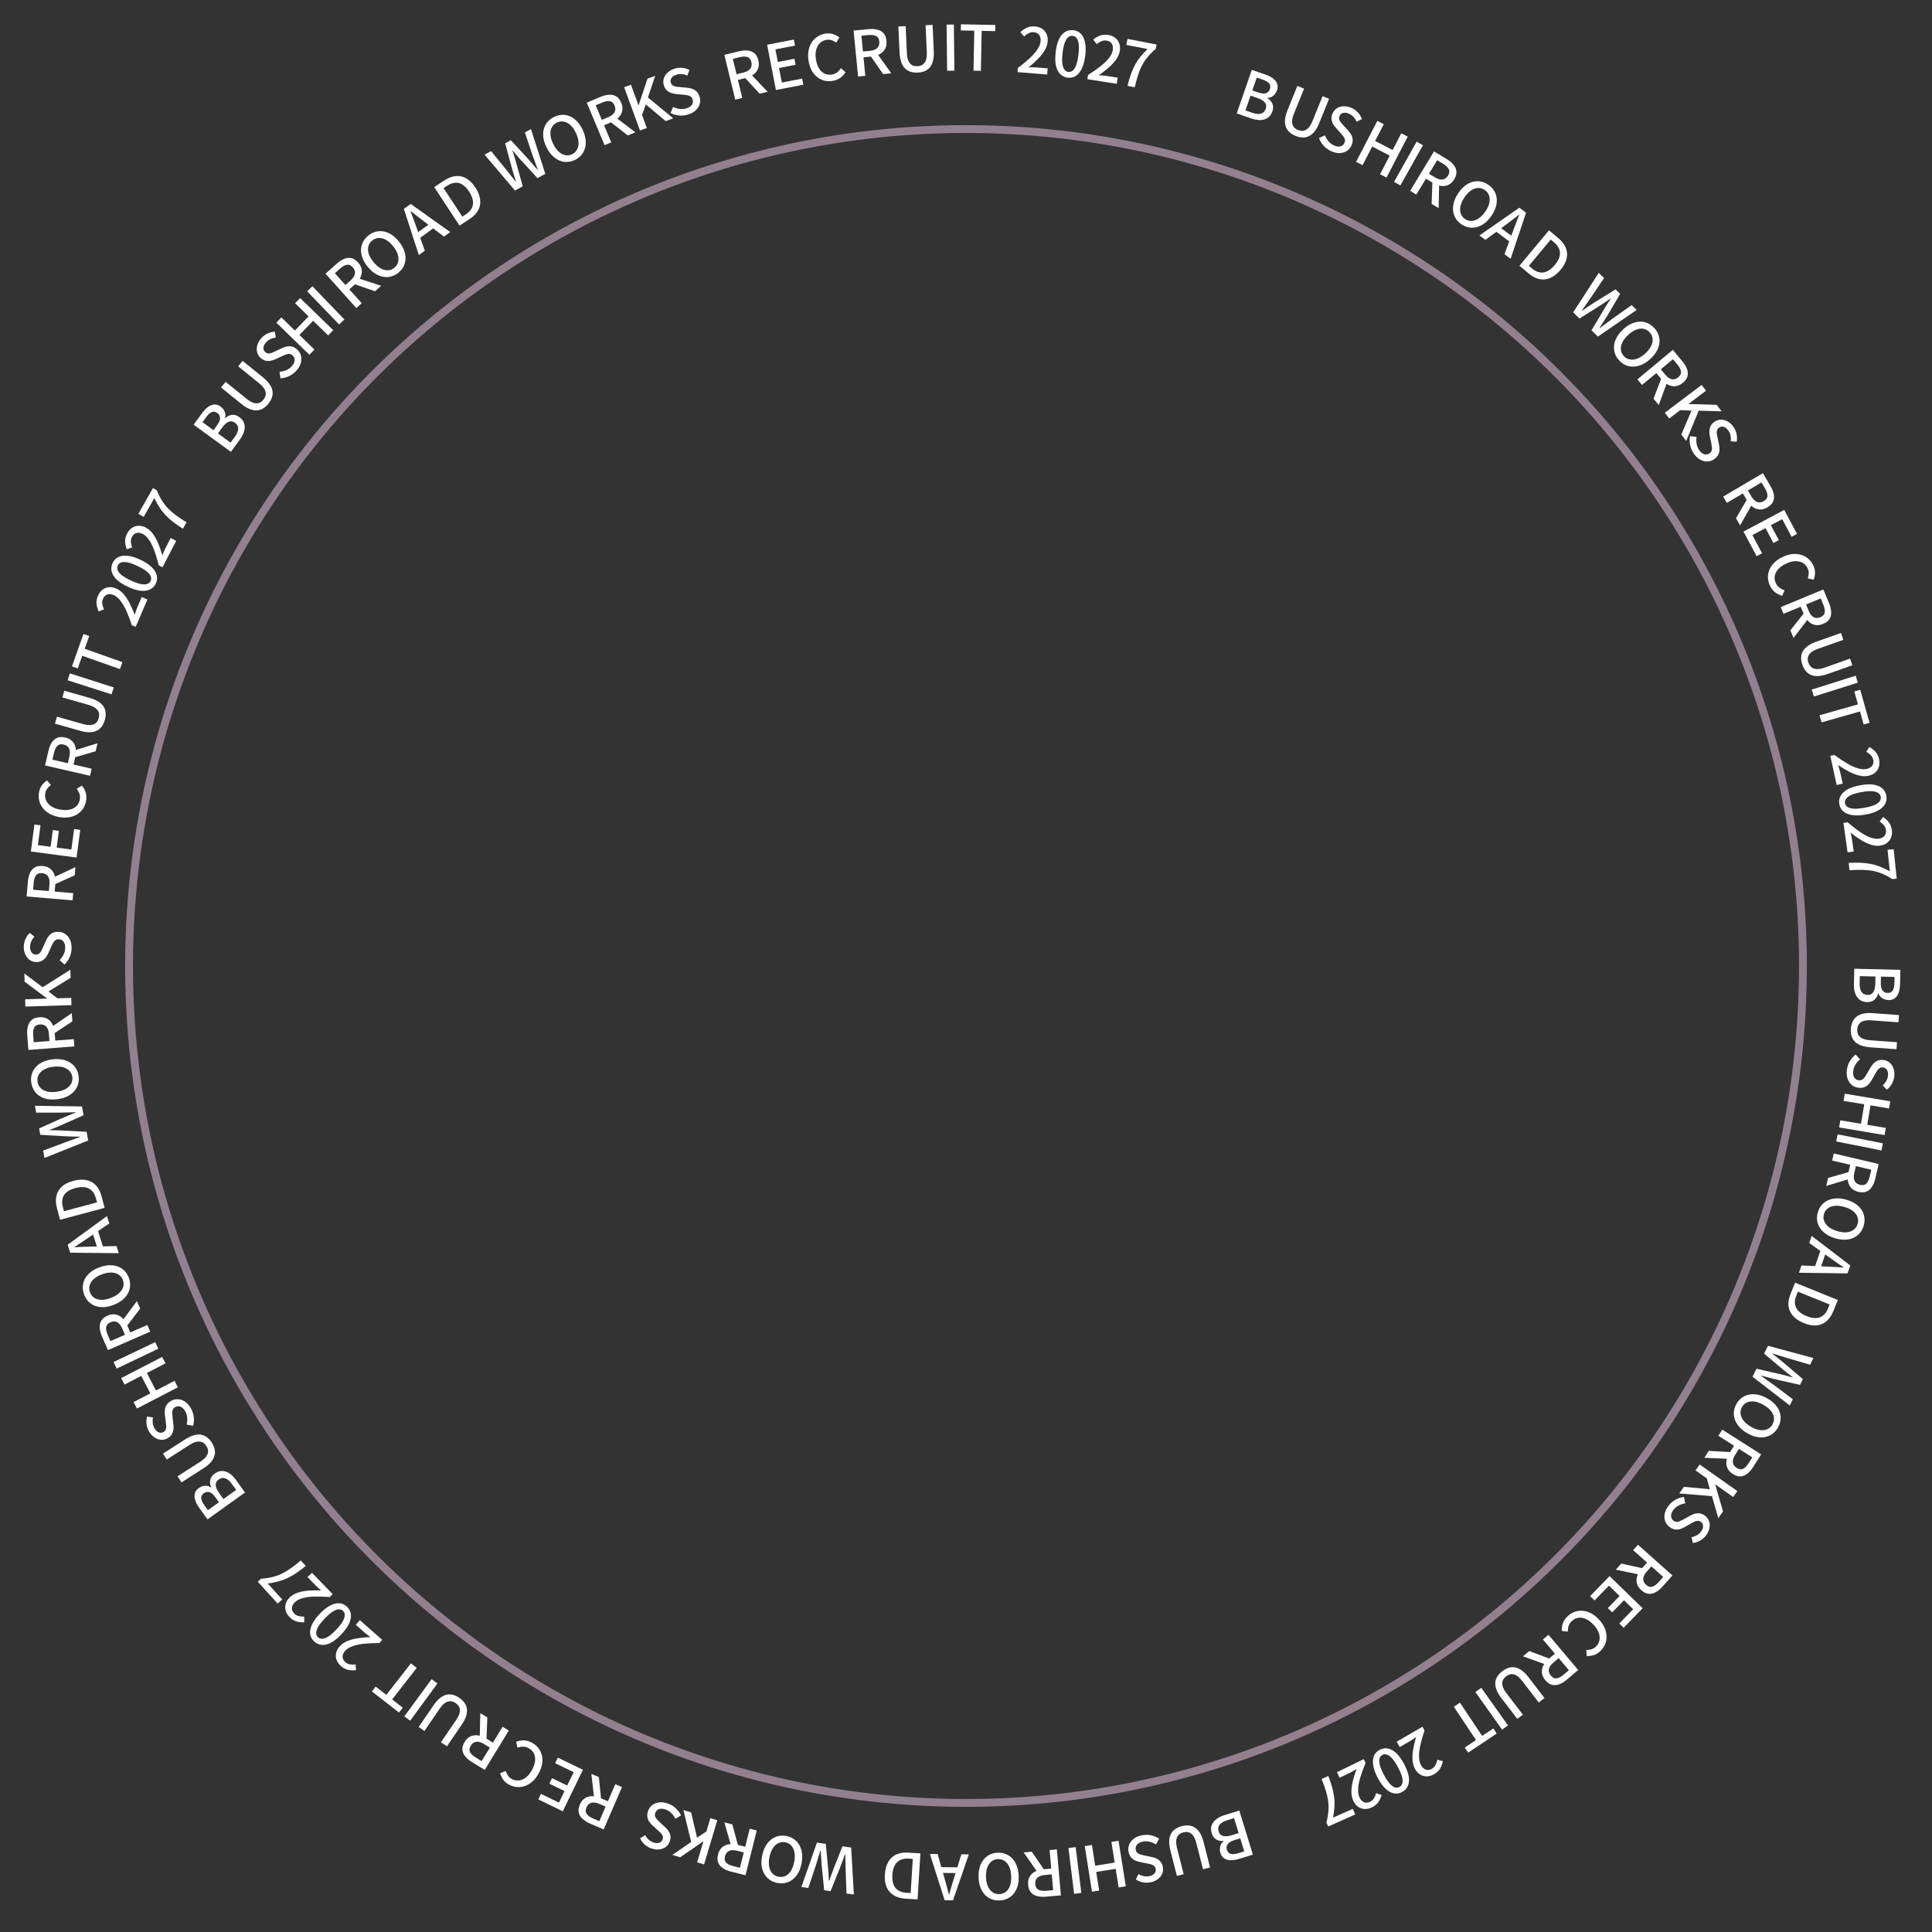 <svg width="247" height="247" viewBox="0 0 247 247" fill="none" xmlns="http://www.w3.org/2000/svg">
<rect x="0" y="0" width="247" height="247" fill="#333333" stroke="none"/>
<circle cx="123.5" cy="123.5" r="107" stroke="#93808F"/>
<path d="M237.064 123.851L242.958 123.987L242.916 125.819C242.907 126.219 242.851 126.572 242.747 126.879C242.644 127.192 242.484 127.433 242.267 127.604C242.054 127.781 241.772 127.865 241.42 127.857C241.229 127.852 241.048 127.813 240.879 127.74C240.71 127.672 240.56 127.575 240.43 127.45C240.305 127.324 240.215 127.17 240.16 126.987L240.12 126.986C240.043 127.321 239.885 127.594 239.645 127.808C239.411 128.021 239.094 128.123 238.694 128.114C238.305 128.105 237.984 127.999 237.733 127.795C237.481 127.597 237.296 127.326 237.176 126.982C237.061 126.643 237.008 126.255 237.018 125.818L237.064 123.851ZM240.474 124.858L240.455 125.65C240.445 126.098 240.517 126.422 240.673 126.623C240.828 126.829 241.042 126.936 241.314 126.942C241.618 126.949 241.836 126.85 241.969 126.645C242.107 126.44 242.181 126.13 242.19 125.714L242.209 124.898L240.474 124.858ZM237.77 124.795L237.749 125.731C237.738 126.19 237.815 126.546 237.98 126.801C238.145 127.061 238.406 127.195 238.763 127.203C239.093 127.211 239.336 127.091 239.491 126.844C239.652 126.602 239.737 126.247 239.748 125.777L239.77 124.842L237.77 124.795Z" fill="white"/>
<path d="M236.629 131.52C236.653 131.196 236.723 130.901 236.838 130.637C236.954 130.378 237.122 130.161 237.343 129.984C237.565 129.808 237.847 129.679 238.19 129.597C238.533 129.516 238.944 129.492 239.423 129.527L242.781 129.774L242.714 130.7L239.299 130.449C238.857 130.416 238.502 130.444 238.234 130.531C237.97 130.624 237.776 130.759 237.651 130.937C237.53 131.121 237.461 131.335 237.443 131.58C237.425 131.83 237.462 132.055 237.554 132.254C237.651 132.454 237.824 132.619 238.071 132.749C238.323 132.88 238.67 132.962 239.112 132.994L242.527 133.245L242.461 134.138L239.102 133.892C238.623 133.856 238.22 133.773 237.893 133.642C237.565 133.517 237.305 133.351 237.111 133.144C236.918 132.937 236.783 132.695 236.708 132.416C236.631 132.143 236.605 131.845 236.629 131.52Z" fill="white"/>
<path d="M236.118 136.799C236.166 136.397 236.289 136.025 236.485 135.683C236.681 135.347 236.931 135.06 237.233 134.822L237.804 135.438C237.572 135.625 237.376 135.846 237.217 136.101C237.057 136.361 236.959 136.634 236.925 136.92C236.883 137.27 236.928 137.546 237.059 137.75C237.19 137.959 237.377 138.078 237.62 138.108C237.8 138.129 237.948 138.107 238.064 138.04C238.184 137.974 238.29 137.874 238.382 137.74C238.472 137.611 238.568 137.461 238.669 137.291L239.116 136.523C239.218 136.342 239.344 136.166 239.494 135.996C239.647 135.832 239.83 135.7 240.04 135.602C240.256 135.51 240.506 135.481 240.792 135.515C241.099 135.552 241.365 135.667 241.589 135.861C241.812 136.054 241.976 136.305 242.078 136.612C242.186 136.921 242.218 137.26 242.174 137.631C242.132 137.975 242.027 138.293 241.858 138.584C241.689 138.875 241.477 139.116 241.223 139.306L240.692 138.766C240.878 138.601 241.029 138.417 241.145 138.216C241.265 138.021 241.34 137.794 241.371 137.535C241.408 137.233 241.367 136.986 241.251 136.795C241.139 136.604 240.97 136.495 240.742 136.468C240.573 136.448 240.427 136.476 240.305 136.553C240.188 136.63 240.084 136.736 239.993 136.87C239.906 137.01 239.822 137.153 239.74 137.299L239.302 138.06C239.179 138.281 239.038 138.474 238.878 138.637C238.719 138.801 238.535 138.921 238.327 138.998C238.119 139.075 237.87 139.096 237.578 139.061C237.266 139.024 236.99 138.908 236.75 138.712C236.516 138.518 236.337 138.257 236.215 137.931C236.099 137.605 236.066 137.228 236.118 136.799Z" fill="white"/>
<path d="M235.847 139.826L241.662 140.797L241.509 141.713L239.134 141.316L238.719 143.801L241.094 144.198L240.941 145.114L235.126 144.142L235.279 143.227L237.922 143.668L238.337 141.183L235.694 140.741L235.847 139.826Z" fill="white"/>
<path d="M234.936 145.022L240.719 146.171L240.538 147.081L234.755 145.932L234.936 145.022Z" fill="white"/>
<path d="M234.444 147.469L240.184 148.815L239.744 150.692C239.651 151.087 239.514 151.427 239.332 151.713C239.155 152 238.923 152.206 238.636 152.331C238.355 152.456 238.007 152.47 237.591 152.373C237.191 152.279 236.883 152.111 236.666 151.868C236.449 151.626 236.312 151.333 236.255 150.991C236.204 150.651 236.224 150.283 236.317 149.888L236.545 148.915L234.232 148.372L234.444 147.469ZM237.27 149.085L237.067 149.949C236.969 150.365 236.981 150.701 237.101 150.96C237.225 151.224 237.459 151.397 237.801 151.477C238.149 151.559 238.417 151.504 238.604 151.312C238.796 151.127 238.94 150.827 239.037 150.411L239.24 149.547L237.27 149.085ZM233.71 150.599L236.599 149.774L236.963 150.566L233.47 151.62L233.71 150.599Z" fill="white"/>
<path d="M232.4 154.989C232.541 154.508 232.785 154.115 233.135 153.812C233.483 153.513 233.908 153.323 234.409 153.241C234.916 153.161 235.472 153.209 236.076 153.385C236.685 153.563 237.174 153.819 237.543 154.155C237.917 154.491 238.166 154.878 238.289 155.314C238.415 155.756 238.408 156.218 238.268 156.699C238.126 157.186 237.884 157.579 237.541 157.879C237.203 158.18 236.786 158.373 236.29 158.456C235.798 158.54 235.248 158.494 234.639 158.316C234.035 158.14 233.54 157.882 233.156 157.542C232.777 157.204 232.521 156.816 232.387 156.377C232.254 155.938 232.258 155.475 232.4 154.989ZM233.184 155.217C233.093 155.53 233.103 155.827 233.215 156.11C233.326 156.398 233.524 156.652 233.809 156.874C234.099 157.098 234.465 157.274 234.905 157.402C235.345 157.531 235.743 157.577 236.098 157.542C236.458 157.508 236.756 157.397 236.994 157.211C237.235 157.031 237.401 156.785 237.492 156.473C237.583 156.161 237.576 155.861 237.471 155.575C237.369 155.296 237.175 155.045 236.89 154.823C236.609 154.607 236.248 154.435 235.807 154.307C235.367 154.179 234.965 154.128 234.601 154.156C234.241 154.19 233.938 154.296 233.692 154.474C233.444 154.657 233.275 154.905 233.184 155.217Z" fill="white"/>
<path d="M231.617 158.013L236.552 161.783L236.202 162.797L229.992 162.716L230.313 161.786L233.649 161.931C233.983 161.945 234.318 161.962 234.655 161.983C234.997 162.005 235.339 162.027 235.682 162.05L235.692 162.019C235.402 161.829 235.119 161.635 234.843 161.438C234.565 161.246 234.291 161.053 234.02 160.858L231.306 158.913L231.617 158.013ZM232.837 159.603L233.532 159.843L232.634 162.444L231.938 162.204L232.837 159.603Z" fill="white"/>
<path d="M229.5 163.988L234.964 166.203L234.39 167.619C234.161 168.183 233.864 168.617 233.498 168.924C233.137 169.232 232.715 169.406 232.233 169.447C231.748 169.492 231.207 169.393 230.609 169.151C230.016 168.91 229.556 168.603 229.23 168.229C228.902 167.86 228.71 167.44 228.654 166.968C228.603 166.499 228.687 165.992 228.908 165.448L229.5 163.988ZM229.855 165.133L229.654 165.63C229.496 166.02 229.439 166.38 229.484 166.709C229.527 167.043 229.672 167.338 229.92 167.594C230.17 167.856 230.52 168.079 230.97 168.261C231.424 168.445 231.828 168.529 232.181 168.51C232.531 168.497 232.834 168.384 233.087 168.17C233.344 167.963 233.551 167.665 233.709 167.274L233.911 166.777L229.855 165.133Z" fill="white"/>
<path d="M226.033 172.054L231.84 173.623L231.414 174.474L228.427 173.599C228.121 173.506 227.816 173.413 227.511 173.32C227.205 173.227 226.898 173.133 226.588 173.037L226.573 173.066C226.831 173.266 227.086 173.465 227.339 173.663C227.59 173.866 227.84 174.069 228.091 174.271L230.495 176.314L230.127 177.051L227.046 176.361C226.739 176.285 226.427 176.204 226.112 176.118C225.802 176.035 225.489 175.952 225.171 175.871L225.154 175.907C225.416 176.098 225.677 176.285 225.937 176.469C226.197 176.652 226.457 176.836 226.717 177.019L229.208 178.89L228.811 179.684L224.055 176.011L224.567 174.988L227.848 175.742C228.079 175.804 228.303 175.862 228.52 175.917C228.74 175.979 228.959 176.041 229.179 176.103L229.193 176.074C229.012 175.936 228.831 175.795 228.653 175.652C228.478 175.512 228.297 175.367 228.109 175.219L225.529 173.063L226.033 172.054Z" fill="white"/>
<path d="M221.997 179.484C222.245 179.049 222.575 178.725 222.986 178.511C223.394 178.302 223.851 178.216 224.358 178.253C224.869 178.294 225.398 178.47 225.945 178.782C226.496 179.096 226.912 179.46 227.192 179.872C227.477 180.287 227.629 180.72 227.647 181.173C227.667 181.632 227.553 182.08 227.304 182.515C227.053 182.955 226.726 183.281 226.322 183.493C225.923 183.707 225.473 183.797 224.971 183.762C224.473 183.73 223.949 183.557 223.398 183.242C222.851 182.93 222.431 182.564 222.136 182.144C221.846 181.726 221.688 181.289 221.661 180.831C221.633 180.373 221.745 179.924 221.997 179.484ZM222.705 179.889C222.544 180.172 222.485 180.463 222.528 180.764C222.568 181.07 222.701 181.364 222.927 181.646C223.157 181.931 223.472 182.188 223.87 182.415C224.268 182.643 224.644 182.78 224.997 182.829C225.355 182.879 225.671 182.842 225.946 182.716C226.222 182.598 226.441 182.397 226.602 182.115C226.764 181.832 226.827 181.539 226.791 181.236C226.757 180.941 226.627 180.652 226.402 180.369C226.178 180.094 225.867 179.843 225.469 179.615C225.07 179.388 224.691 179.245 224.331 179.187C223.973 179.136 223.654 179.169 223.373 179.285C223.089 179.405 222.866 179.607 222.705 179.889Z" fill="white"/>
<path d="M220.186 182.776L225.161 185.941L224.126 187.568C223.908 187.91 223.666 188.186 223.4 188.395C223.138 188.608 222.851 188.726 222.54 188.749C222.232 188.775 221.899 188.673 221.539 188.444C221.192 188.224 220.957 187.963 220.832 187.662C220.707 187.362 220.674 187.041 220.734 186.699C220.798 186.36 220.938 186.02 221.156 185.678L221.693 184.834L219.688 183.559L220.186 182.776ZM222.32 185.234L221.844 185.983C221.615 186.343 221.514 186.665 221.542 186.948C221.572 187.239 221.736 187.479 222.033 187.668C222.334 187.86 222.605 187.896 222.845 187.777C223.087 187.665 223.322 187.429 223.551 187.069L224.028 186.32L222.32 185.234ZM218.46 185.489L221.46 185.663L221.542 186.531L217.897 186.373L218.46 185.489Z" fill="white"/>
<path d="M217.298 187.231L222.116 190.63L221.582 191.388L219.3 189.779L219.286 189.798L220.281 193.232L219.677 194.088L218.87 191.277L214.689 190.932L215.283 190.088L218.591 190.395L218.215 189.013L216.763 187.99L217.298 187.231Z" fill="white"/>
<path d="M213.315 192.508C213.561 192.186 213.857 191.929 214.2 191.735C214.54 191.546 214.901 191.426 215.282 191.376L215.459 192.197C215.164 192.239 214.883 192.33 214.616 192.468C214.346 192.61 214.123 192.795 213.947 193.024C213.733 193.303 213.631 193.564 213.64 193.806C213.646 194.052 213.746 194.25 213.94 194.4C214.084 194.51 214.223 194.566 214.356 194.567C214.494 194.572 214.636 194.54 214.783 194.471C214.927 194.407 215.085 194.327 215.259 194.232L216.035 193.798C216.215 193.695 216.413 193.608 216.628 193.538C216.845 193.475 217.068 193.455 217.299 193.478C217.532 193.508 217.762 193.611 217.991 193.786C218.236 193.975 218.406 194.209 218.5 194.489C218.594 194.77 218.606 195.069 218.538 195.386C218.474 195.706 218.328 196.015 218.101 196.311C217.89 196.586 217.637 196.805 217.343 196.97C217.049 197.134 216.744 197.233 216.429 197.267L216.247 196.532C216.492 196.485 216.715 196.404 216.917 196.29C217.119 196.183 217.3 196.026 217.459 195.819C217.645 195.578 217.736 195.345 217.733 195.121C217.734 194.9 217.644 194.72 217.462 194.58C217.326 194.477 217.187 194.427 217.043 194.43C216.903 194.437 216.759 194.475 216.613 194.544C216.467 194.62 216.321 194.7 216.176 194.784L215.412 195.216C215.193 195.343 214.973 195.437 214.752 195.497C214.532 195.556 214.313 195.566 214.094 195.526C213.876 195.486 213.651 195.377 213.418 195.199C213.168 195.007 212.99 194.766 212.884 194.476C212.781 194.189 212.76 193.874 212.822 193.531C212.887 193.192 213.052 192.851 213.315 192.508Z" fill="white"/>
<path d="M209.411 197.493L213.815 201.413L212.533 202.853C212.264 203.156 211.981 203.389 211.685 203.554C211.392 203.722 211.09 203.792 210.779 203.765C210.472 203.742 210.159 203.588 209.84 203.304C209.533 203.031 209.342 202.736 209.267 202.42C209.192 202.103 209.211 201.781 209.324 201.453C209.441 201.129 209.635 200.815 209.904 200.513L210.569 199.766L208.794 198.186L209.411 197.493ZM211.125 200.26L210.534 200.924C210.251 201.242 210.1 201.544 210.083 201.828C210.066 202.12 210.189 202.383 210.451 202.617C210.718 202.855 210.98 202.934 211.236 202.855C211.492 202.783 211.762 202.588 212.046 202.269L212.637 201.606L211.125 200.26ZM207.273 199.895L210.206 200.546L210.149 201.416L206.576 200.678L207.273 199.895Z" fill="white"/>
<path d="M205.778 201.5L210.007 205.608L207.582 208.104L207.02 207.558L208.798 205.728L207.622 204.585L206.117 206.134L205.554 205.588L207.059 204.039L205.699 202.718L203.86 204.611L203.292 204.059L205.778 201.5Z" fill="white"/>
<path d="M200.426 206.623C200.694 206.372 200.991 206.185 201.315 206.064C201.64 205.95 201.979 205.906 202.333 205.933C202.687 205.96 203.04 206.064 203.392 206.245C203.749 206.43 204.093 206.7 204.424 207.054C204.752 207.405 204.995 207.765 205.153 208.136C205.311 208.508 205.391 208.871 205.395 209.225C205.402 209.584 205.334 209.925 205.191 210.249C205.049 210.572 204.841 210.862 204.569 211.117C204.304 211.365 204.017 211.531 203.709 211.615C203.401 211.7 203.113 211.732 202.846 211.712L202.803 210.94C203.022 210.948 203.234 210.921 203.44 210.859C203.645 210.806 203.833 210.699 204.005 210.538C204.254 210.305 204.412 210.033 204.479 209.722C204.541 209.414 204.514 209.089 204.397 208.746C204.276 208.406 204.057 208.067 203.74 207.728C203.423 207.389 203.097 207.143 202.762 206.989C202.432 206.838 202.111 206.784 201.8 206.827C201.489 206.87 201.207 207.009 200.954 207.246C200.76 207.429 200.625 207.632 200.549 207.856C200.474 208.087 200.438 208.333 200.44 208.594L199.668 208.506C199.653 208.14 199.706 207.798 199.826 207.481C199.945 207.172 200.145 206.886 200.426 206.623Z" fill="white"/>
<path d="M197.966 209.002L201.772 213.505L200.3 214.749C199.99 215.011 199.677 215.202 199.36 215.324C199.047 215.449 198.738 215.476 198.434 215.405C198.133 215.338 197.845 215.142 197.569 214.816C197.304 214.502 197.157 214.183 197.127 213.859C197.098 213.535 197.162 213.219 197.32 212.91C197.482 212.606 197.718 212.323 198.027 212.061L198.791 211.416L197.257 209.601L197.966 209.002ZM199.271 211.984L198.593 212.557C198.267 212.833 198.076 213.11 198.018 213.389C197.96 213.675 198.045 213.953 198.272 214.222C198.503 214.495 198.75 214.61 199.015 214.568C199.279 214.533 199.574 214.378 199.9 214.103L200.578 213.53L199.271 211.984ZM195.51 211.078L198.322 212.137L198.142 212.991L194.709 211.755L195.51 211.078Z" fill="white"/>
<path d="M192.061 213.659C192.319 213.461 192.585 213.317 192.86 213.228C193.13 213.142 193.404 213.123 193.683 213.171C193.962 213.219 194.246 213.344 194.535 213.546C194.824 213.747 195.115 214.039 195.407 214.419L197.457 217.092L196.721 217.656L194.637 214.94C194.367 214.589 194.111 214.342 193.867 214.199C193.622 214.065 193.392 214.009 193.176 214.034C192.958 214.066 192.752 214.157 192.558 214.307C192.359 214.459 192.216 214.636 192.128 214.838C192.044 215.043 192.036 215.282 192.103 215.553C192.173 215.829 192.343 216.142 192.612 216.493L194.696 219.21L193.985 219.755L191.935 217.083C191.643 216.702 191.437 216.346 191.317 216.015C191.193 215.686 191.144 215.381 191.17 215.099C191.195 214.818 191.287 214.556 191.444 214.314C191.597 214.076 191.803 213.857 192.061 213.659Z" fill="white"/>
<path d="M189.378 215.784L192.794 220.59L192.037 221.128L188.621 216.322L189.378 215.784Z" fill="white"/>
<path d="M186.65 217.68L189.488 221.931L190.919 220.976L191.354 221.628L187.702 224.067L187.266 223.415L188.703 222.456L185.865 218.204L186.65 217.68Z" fill="white"/>
<path d="M181.852 220.758L182.121 221.221C181.878 221.96 181.696 222.612 181.573 223.177C181.454 223.746 181.403 224.238 181.422 224.653C181.436 225.07 181.524 225.417 181.684 225.694C181.791 225.878 181.918 226.021 182.062 226.122C182.205 226.23 182.363 226.283 182.535 226.282C182.705 226.288 182.887 226.235 183.081 226.122C183.279 226.007 183.429 225.846 183.531 225.639C183.635 225.436 183.711 225.216 183.758 224.979L184.465 225.161C184.387 225.527 184.268 225.846 184.106 226.119C183.939 226.395 183.687 226.63 183.35 226.826C183.041 227.005 182.734 227.098 182.429 227.102C182.126 227.112 181.845 227.037 181.587 226.879C181.326 226.728 181.106 226.498 180.927 226.189C180.737 225.862 180.624 225.483 180.59 225.052C180.559 224.627 180.585 224.161 180.668 223.657C180.753 223.157 180.876 222.629 181.035 222.074C180.909 222.166 180.775 222.259 180.633 222.354C180.489 222.456 180.356 222.542 180.237 222.612L178.957 223.355L178.559 222.67L181.852 220.758Z" fill="white"/>
<path d="M176.379 223.712C176.718 223.531 177.069 223.475 177.431 223.542C177.793 223.609 178.151 223.805 178.505 224.13C178.857 224.462 179.194 224.929 179.515 225.532C179.835 226.134 180.033 226.67 180.107 227.138C180.176 227.608 180.135 228.008 179.984 228.336C179.835 228.669 179.591 228.926 179.252 229.107C178.913 229.287 178.566 229.345 178.212 229.28C177.857 229.215 177.506 229.021 177.159 228.699C176.809 228.383 176.474 227.924 176.153 227.321C175.833 226.719 175.635 226.178 175.561 225.698C175.484 225.225 175.517 224.821 175.658 224.485C175.8 224.15 176.04 223.892 176.379 223.712ZM176.725 224.361C176.551 224.454 176.432 224.605 176.368 224.814C176.304 225.024 176.315 225.299 176.4 225.64C176.488 225.986 176.664 226.409 176.93 226.908C177.196 227.407 177.445 227.785 177.679 228.041C177.912 228.298 178.132 228.455 178.339 228.514C178.545 228.574 178.736 228.557 178.91 228.464C179.084 228.371 179.204 228.223 179.271 228.018C179.337 227.814 179.331 227.542 179.253 227.203C179.171 226.866 178.997 226.448 178.731 225.949C178.465 225.45 178.213 225.068 177.975 224.802C177.734 224.543 177.51 224.382 177.3 224.318C177.091 224.254 176.899 224.269 176.725 224.361Z" fill="white"/>
<path d="M174.348 224.904L174.582 225.386C174.286 226.106 174.055 226.742 173.892 227.296C173.73 227.855 173.644 228.342 173.632 228.757C173.615 229.174 173.677 229.526 173.817 229.814C173.91 230.006 174.025 230.158 174.162 230.269C174.297 230.387 174.45 230.452 174.621 230.464C174.79 230.482 174.976 230.443 175.177 230.345C175.384 230.245 175.545 230.095 175.662 229.896C175.781 229.702 175.873 229.488 175.937 229.255L176.629 229.488C176.525 229.847 176.382 230.157 176.2 230.417C176.013 230.68 175.745 230.896 175.394 231.067C175.073 231.223 174.76 231.292 174.455 231.274C174.152 231.261 173.877 231.166 173.631 230.989C173.383 230.819 173.181 230.574 173.024 230.252C172.859 229.912 172.775 229.526 172.773 229.094C172.773 228.667 172.833 228.205 172.953 227.708C173.076 227.215 173.237 226.698 173.436 226.157C173.304 226.239 173.163 226.322 173.014 226.406C172.863 226.497 172.725 226.573 172.6 226.634L171.269 227.281L170.923 226.568L174.348 224.904Z" fill="white"/>
<path d="M169.822 227.052C170.017 227.555 170.176 228.024 170.3 228.459C170.425 228.899 170.514 229.327 170.564 229.742C170.617 230.162 170.63 230.586 170.604 231.012C170.58 231.443 170.52 231.899 170.424 232.379L172.946 231.257L173.265 231.973L169.808 233.512L169.577 232.993C169.715 232.464 169.8 231.974 169.833 231.522C169.867 231.074 169.854 230.639 169.795 230.216C169.735 229.793 169.634 229.357 169.492 228.906C169.352 228.461 169.174 227.97 168.96 227.435L169.822 227.052Z" fill="white"/>
<path d="M158.441 231.474L160.176 237.109L158.425 237.648C158.043 237.766 157.69 237.824 157.366 237.823C157.037 237.824 156.757 237.749 156.526 237.596C156.292 237.451 156.122 237.21 156.019 236.874C155.962 236.69 155.942 236.507 155.958 236.323C155.969 236.141 156.014 235.969 156.092 235.805C156.171 235.647 156.289 235.513 156.445 235.403L156.433 235.365C156.092 235.398 155.782 235.334 155.504 235.174C155.227 235.019 155.03 234.751 154.913 234.368C154.798 233.996 154.797 233.659 154.911 233.356C155.019 233.055 155.217 232.793 155.506 232.57C155.791 232.354 156.142 232.182 156.56 232.053L158.441 231.474ZM158.564 235.027L157.807 235.26C157.379 235.392 157.094 235.563 156.953 235.774C156.806 235.987 156.773 236.223 156.853 236.483C156.942 236.774 157.105 236.949 157.342 237.01C157.58 237.077 157.898 237.049 158.295 236.926L159.075 236.686L158.564 235.027ZM157.768 232.443L156.874 232.718C156.435 232.853 156.122 233.039 155.932 233.276C155.738 233.514 155.693 233.804 155.798 234.146C155.896 234.462 156.086 234.654 156.37 234.723C156.65 234.799 157.014 234.768 157.462 234.63L158.357 234.354L157.768 232.443Z" fill="white"/>
<path d="M151.093 233.467C151.408 233.387 151.71 233.36 151.997 233.386C152.279 233.413 152.539 233.504 152.776 233.658C153.014 233.812 153.226 234.039 153.412 234.338C153.598 234.637 153.751 235.019 153.869 235.484L154.701 238.748L153.801 238.977L152.956 235.659C152.847 235.23 152.708 234.902 152.54 234.676C152.368 234.455 152.178 234.314 151.97 234.251C151.757 234.195 151.532 234.198 151.295 234.258C151.052 234.32 150.85 234.426 150.691 234.577C150.532 234.733 150.43 234.949 150.385 235.225C150.341 235.505 150.374 235.86 150.483 236.289L151.328 239.607L150.46 239.829L149.629 236.565C149.51 236.1 149.461 235.691 149.481 235.339C149.497 234.989 149.572 234.689 149.706 234.44C149.841 234.191 150.028 233.986 150.268 233.826C150.503 233.667 150.778 233.548 151.093 233.467Z" fill="white"/>
<path d="M145.963 234.641C146.36 234.559 146.751 234.557 147.138 234.635C147.519 234.714 147.87 234.859 148.192 235.07L147.789 235.807C147.538 235.647 147.266 235.531 146.974 235.461C146.676 235.392 146.386 235.386 146.104 235.445C145.76 235.516 145.512 235.646 145.36 235.835C145.203 236.026 145.15 236.241 145.199 236.481C145.236 236.659 145.304 236.792 145.404 236.88C145.505 236.973 145.634 237.042 145.79 237.086C145.941 237.131 146.113 237.174 146.307 237.216L147.177 237.396C147.382 237.435 147.588 237.499 147.797 237.586C148.001 237.68 148.184 237.811 148.344 237.98C148.5 238.155 148.607 238.383 148.665 238.665C148.728 238.968 148.703 239.256 148.59 239.53C148.478 239.804 148.292 240.038 148.033 240.233C147.775 240.434 147.463 240.572 147.098 240.647C146.758 240.717 146.423 240.718 146.094 240.65C145.764 240.582 145.468 240.458 145.208 240.278L145.55 239.603C145.767 239.727 145.988 239.812 146.216 239.857C146.439 239.909 146.678 239.909 146.934 239.856C147.232 239.794 147.453 239.678 147.597 239.506C147.743 239.34 147.792 239.145 147.746 238.92C147.711 238.753 147.638 238.624 147.527 238.533C147.416 238.446 147.283 238.381 147.127 238.337C146.967 238.3 146.804 238.265 146.64 238.234L145.779 238.06C145.53 238.014 145.302 237.941 145.097 237.842C144.891 237.743 144.719 237.607 144.579 237.434C144.44 237.261 144.341 237.031 144.282 236.744C144.218 236.436 144.241 236.137 144.35 235.848C144.46 235.564 144.65 235.312 144.921 235.093C145.192 234.879 145.54 234.728 145.963 234.641Z" fill="white"/>
<path d="M143.003 235.334L143.93 241.157L143.014 241.303L142.635 238.925L140.147 239.321L140.525 241.699L139.609 241.845L138.682 236.022L139.598 235.876L140.02 238.523L142.508 238.127L142.087 235.48L143.003 235.334Z" fill="white"/>
<path d="M137.518 236.15L138.243 242.001L137.322 242.115L136.597 236.264L137.518 236.15Z" fill="white"/>
<path d="M135.113 236.443L135.635 242.316L133.714 242.487C133.311 242.523 132.944 242.499 132.616 242.416C132.288 242.338 132.019 242.183 131.811 241.949C131.604 241.722 131.481 241.395 131.443 240.97C131.407 240.561 131.47 240.216 131.632 239.933C131.794 239.651 132.029 239.43 132.336 239.268C132.643 239.113 132.999 239.017 133.403 238.981L134.399 238.892L134.188 236.526L135.113 236.443ZM134.465 239.633L133.58 239.712C133.155 239.75 132.839 239.866 132.631 240.061C132.419 240.262 132.328 240.538 132.359 240.889C132.391 241.245 132.527 241.482 132.768 241.599C133.004 241.723 133.334 241.766 133.759 241.728L134.644 241.649L134.465 239.633ZM131.909 236.728L133.6 239.212L132.962 239.807L130.865 236.821L131.909 236.728Z" fill="white"/>
<path d="M127.541 236.861C128.042 236.839 128.492 236.946 128.892 237.18C129.286 237.414 129.602 237.755 129.84 238.204C130.078 238.659 130.211 239.2 130.238 239.829C130.265 240.463 130.178 241.008 129.979 241.465C129.78 241.928 129.493 242.287 129.12 242.543C128.741 242.804 128.301 242.946 127.801 242.967C127.294 242.989 126.844 242.885 126.45 242.656C126.056 242.433 125.741 242.099 125.503 241.655C125.265 241.217 125.133 240.681 125.106 240.047C125.08 239.418 125.166 238.867 125.364 238.394C125.563 237.927 125.849 237.56 126.222 237.293C126.595 237.026 127.035 236.882 127.541 236.861ZM127.576 237.676C127.251 237.69 126.972 237.795 126.74 237.992C126.503 238.189 126.325 238.458 126.206 238.799C126.088 239.146 126.038 239.548 126.057 240.006C126.077 240.465 126.16 240.856 126.307 241.181C126.455 241.511 126.655 241.759 126.908 241.924C127.155 242.095 127.441 242.174 127.766 242.16C128.091 242.146 128.373 242.043 128.61 241.852C128.842 241.666 129.018 241.402 129.137 241.061C129.251 240.725 129.298 240.328 129.278 239.87C129.259 239.411 129.178 239.014 129.036 238.679C128.888 238.349 128.691 238.096 128.443 237.919C128.19 237.743 127.901 237.662 127.576 237.676Z" fill="white"/>
<path d="M123.861 237.077L121.841 242.95L120.769 242.937L118.885 237.019L119.869 237.031L120.784 240.241C120.876 240.562 120.966 240.886 121.053 241.213C121.14 241.544 121.227 241.876 121.313 242.208L121.345 242.208C121.435 241.873 121.529 241.543 121.629 241.219C121.723 240.895 121.82 240.573 121.92 240.255L122.909 237.066L123.861 237.077ZM122.738 238.736L122.729 239.472L119.977 239.44L119.986 238.704L122.738 238.736Z" fill="white"/>
<path d="M117.67 236.949L117.307 242.834L115.782 242.74C115.175 242.702 114.668 242.559 114.261 242.309C113.854 242.065 113.555 241.721 113.363 241.276C113.166 240.831 113.088 240.286 113.128 239.642C113.167 239.003 113.312 238.47 113.563 238.042C113.809 237.614 114.146 237.298 114.576 237.095C115.005 236.897 115.512 236.816 116.097 236.852L117.67 236.949ZM116.697 237.651L116.162 237.618C115.742 237.592 115.383 237.652 115.085 237.8C114.782 237.946 114.549 238.178 114.385 238.494C114.216 238.814 114.116 239.217 114.086 239.701C114.056 240.191 114.105 240.6 114.234 240.929C114.358 241.257 114.562 241.508 114.845 241.68C115.123 241.858 115.472 241.959 115.892 241.985L116.427 242.018L116.697 237.651Z" fill="white"/>
<path d="M108.82 236.203L109.163 242.208L108.22 242.073L108.109 238.962C108.101 238.643 108.093 238.324 108.085 238.005C108.077 237.686 108.069 237.364 108.062 237.04L108.03 237.035C107.921 237.343 107.813 237.648 107.705 237.95C107.591 238.252 107.478 238.553 107.365 238.855L106.185 241.781L105.37 241.664L105.053 238.523C105.028 238.207 105.007 237.886 104.989 237.56C104.97 237.24 104.949 236.916 104.926 236.59L104.886 236.584C104.788 236.893 104.693 237.2 104.601 237.505C104.508 237.809 104.416 238.114 104.324 238.419L103.334 241.372L102.455 241.246L104.441 235.575L105.574 235.737L105.893 239.088C105.907 239.327 105.922 239.559 105.939 239.782C105.949 240.01 105.96 240.237 105.97 240.465L106.002 240.47C106.076 240.254 106.152 240.039 106.232 239.824C106.31 239.614 106.39 239.397 106.471 239.171L107.704 236.043L108.82 236.203Z" fill="white"/>
<path d="M100.555 234.73C101.046 234.828 101.459 235.038 101.792 235.359C102.119 235.68 102.346 236.087 102.471 236.579C102.595 237.077 102.596 237.634 102.473 238.251C102.349 238.874 102.137 239.384 101.835 239.78C101.532 240.182 101.169 240.464 100.746 240.624C100.316 240.789 99.855 240.823 99.364 240.725C98.867 240.626 98.454 240.419 98.125 240.104C97.795 239.793 97.567 239.395 97.441 238.907C97.314 238.425 97.312 237.873 97.436 237.251C97.558 236.633 97.772 236.119 98.077 235.706C98.381 235.299 98.745 235.01 99.171 234.839C99.596 234.668 100.058 234.631 100.555 234.73ZM100.396 235.53C100.076 235.467 99.781 235.504 99.509 235.64C99.232 235.775 98.996 235.995 98.799 236.298C98.602 236.607 98.459 236.986 98.369 237.436C98.28 237.886 98.269 238.286 98.335 238.636C98.4 238.992 98.536 239.28 98.742 239.5C98.942 239.725 99.202 239.869 99.521 239.932C99.84 239.996 100.138 239.963 100.414 239.832C100.683 239.707 100.916 239.492 101.113 239.188C101.303 238.889 101.442 238.514 101.532 238.064C101.621 237.615 101.636 237.21 101.577 236.85C101.512 236.494 101.38 236.202 101.181 235.972C100.976 235.741 100.715 235.594 100.396 235.53Z" fill="white"/>
<path d="M96.747 234.026L95.314 239.745L93.443 239.276C93.05 239.177 92.712 239.035 92.429 238.848C92.144 238.667 91.942 238.432 91.822 238.144C91.701 237.86 91.692 237.512 91.796 237.098C91.895 236.699 92.068 236.394 92.314 236.18C92.56 235.967 92.855 235.835 93.197 235.783C93.539 235.737 93.906 235.763 94.299 235.861L95.269 236.105L95.847 233.8L96.747 234.026ZM95.088 236.826L94.227 236.61C93.813 236.507 93.476 236.513 93.216 236.629C92.95 236.749 92.774 236.98 92.688 237.321C92.601 237.668 92.652 237.936 92.841 238.127C93.023 238.321 93.321 238.47 93.735 238.574L94.596 238.79L95.088 236.826ZM93.628 233.244L94.41 236.145L93.612 236.497L92.611 232.989L93.628 233.244Z" fill="white"/>
<path d="M91.706 232.712L90.013 238.36L89.124 238.093L89.925 235.419L89.903 235.412L86.963 237.446L85.959 237.145L88.368 235.487L87.368 231.412L88.357 231.708L89.116 234.942L90.307 234.147L90.817 232.445L91.706 232.712Z" fill="white"/>
<path d="M85.382 230.577C85.764 230.711 86.101 230.911 86.392 231.177C86.679 231.441 86.905 231.746 87.072 232.092L86.348 232.517C86.215 232.25 86.041 232.012 85.827 231.801C85.607 231.589 85.362 231.435 85.09 231.34C84.757 231.224 84.478 231.208 84.25 231.292C84.018 231.375 83.862 231.532 83.781 231.763C83.721 231.935 83.711 232.084 83.751 232.211C83.79 232.343 83.865 232.468 83.976 232.586C84.082 232.702 84.208 232.828 84.352 232.963L85.006 233.565C85.161 233.704 85.306 233.865 85.44 234.047C85.567 234.233 85.656 234.439 85.706 234.666C85.75 234.896 85.725 235.147 85.629 235.419C85.527 235.711 85.358 235.945 85.121 236.122C84.884 236.299 84.604 236.405 84.281 236.439C83.957 236.478 83.618 236.436 83.266 236.313C82.939 236.198 82.651 236.027 82.403 235.799C82.155 235.571 81.966 235.313 81.835 235.024L82.476 234.621C82.598 234.839 82.744 235.025 82.916 235.181C83.08 235.341 83.286 235.464 83.533 235.55C83.82 235.65 84.069 235.664 84.281 235.591C84.491 235.523 84.634 235.381 84.71 235.165C84.766 235.004 84.77 234.855 84.721 234.72C84.671 234.589 84.59 234.465 84.479 234.347C84.361 234.232 84.239 234.119 84.114 234.007L83.465 233.416C83.275 233.248 83.118 233.068 82.992 232.878C82.867 232.687 82.789 232.482 82.759 232.262C82.728 232.042 82.761 231.794 82.858 231.517C82.962 231.22 83.135 230.975 83.377 230.783C83.618 230.596 83.911 230.478 84.255 230.429C84.599 230.385 84.974 230.435 85.382 230.577Z" fill="white"/>
<path d="M79.516 228.475L77.178 233.888L75.409 233.124C75.036 232.963 74.726 232.768 74.476 232.538C74.225 232.313 74.063 232.049 73.991 231.745C73.917 231.446 73.964 231.1 74.133 230.708C74.296 230.331 74.516 230.057 74.793 229.887C75.07 229.716 75.382 229.633 75.729 229.637C76.073 229.646 76.432 229.731 76.804 229.892L77.722 230.288L78.664 228.107L79.516 228.475ZM77.427 230.971L76.612 230.619C76.22 230.45 75.886 230.402 75.611 230.475C75.329 230.551 75.118 230.75 74.978 231.073C74.837 231.401 74.843 231.674 74.999 231.892C75.148 232.113 75.418 232.309 75.809 232.478L76.625 232.83L77.427 230.971ZM76.563 227.2L76.867 230.189L76.023 230.409L75.601 226.785L76.563 227.2Z" fill="white"/>
<path d="M74.525 226.264L71.949 231.567L68.819 230.047L69.161 229.341L71.457 230.457L72.174 228.982L70.231 228.038L70.573 227.332L72.516 228.276L73.345 226.571L70.97 225.417L71.316 224.705L74.525 226.264Z" fill="white"/>
<path d="M68.019 222.805C68.342 222.982 68.612 223.205 68.829 223.476C69.038 223.748 69.186 224.057 69.271 224.401C69.356 224.746 69.368 225.114 69.305 225.505C69.241 225.902 69.092 226.313 68.859 226.738C68.629 227.16 68.362 227.503 68.059 227.769C67.755 228.034 67.436 228.224 67.1 228.339C66.761 228.457 66.416 228.5 66.064 228.465C65.712 228.431 65.372 228.324 65.045 228.145C64.727 227.971 64.479 227.75 64.303 227.484C64.127 227.217 64.006 226.954 63.942 226.694L64.661 226.412C64.722 226.622 64.814 226.815 64.937 226.992C65.052 227.17 65.213 227.316 65.418 227.428C65.718 227.592 66.026 227.657 66.342 227.623C66.654 227.587 66.954 227.46 67.244 227.241C67.529 227.02 67.783 226.706 68.005 226.299C68.228 225.892 68.36 225.505 68.403 225.139C68.442 224.778 68.393 224.456 68.255 224.174C68.118 223.892 67.897 223.668 67.593 223.502C67.359 223.374 67.124 223.309 66.887 223.308C66.644 223.308 66.399 223.351 66.152 223.435L65.994 222.673C66.338 222.545 66.679 222.489 67.017 222.503C67.348 222.52 67.682 222.621 68.019 222.805Z" fill="white"/>
<path d="M65.048 221.245L61.975 226.277L60.33 225.272C59.984 225.061 59.703 224.824 59.489 224.562C59.271 224.304 59.148 224.019 59.119 223.708C59.088 223.401 59.183 223.066 59.406 222.702C59.62 222.351 59.876 222.111 60.174 221.981C60.473 221.851 60.793 221.812 61.136 221.865C61.475 221.922 61.818 222.057 62.164 222.268L63.018 222.789L64.256 220.762L65.048 221.245ZM62.63 223.424L61.872 222.961C61.508 222.739 61.184 222.645 60.901 222.678C60.611 222.713 60.374 222.881 60.191 223.181C60.005 223.486 59.973 223.758 60.097 223.996C60.213 224.235 60.453 224.466 60.817 224.689L61.575 225.152L62.63 223.424ZM62.303 219.569L62.185 222.572L61.319 222.67L61.409 219.023L62.303 219.569Z" fill="white"/>
<path d="M58.72 217.065C58.989 217.248 59.208 217.456 59.378 217.689C59.544 217.919 59.648 218.174 59.689 218.454C59.73 218.734 59.7 219.043 59.598 219.38C59.497 219.718 59.31 220.085 59.04 220.481L57.139 223.262L56.373 222.738L58.305 219.911C58.555 219.546 58.709 219.225 58.769 218.949C58.821 218.675 58.801 218.438 58.711 218.241C58.612 218.044 58.462 217.877 58.259 217.738C58.052 217.597 57.84 217.516 57.621 217.496C57.399 217.48 57.17 217.546 56.933 217.694C56.693 217.847 56.448 218.106 56.198 218.471L54.266 221.298L53.526 220.792L55.427 218.012C55.698 217.615 55.972 217.309 56.25 217.091C56.523 216.871 56.798 216.729 57.074 216.666C57.349 216.603 57.627 216.608 57.906 216.682C58.18 216.754 58.451 216.881 58.72 217.065Z" fill="white"/>
<path d="M55.927 215.227L52.441 219.982L51.693 219.434L55.179 214.678L55.927 215.227Z" fill="white"/>
<path d="M53.276 213.234L50.134 217.267L51.491 218.324L51.01 218.942L47.545 216.244L48.026 215.625L49.39 216.687L52.531 212.654L53.276 213.234Z" fill="white"/>
<path d="M48.864 209.654L48.51 210.056C47.731 210.058 47.055 210.091 46.481 210.153C45.903 210.219 45.42 210.326 45.033 210.475C44.641 210.62 44.34 210.812 44.128 211.052C43.987 211.212 43.891 211.377 43.841 211.546C43.783 211.716 43.782 211.882 43.838 212.045C43.886 212.208 43.994 212.364 44.161 212.512C44.333 212.664 44.534 212.756 44.762 212.787C44.987 212.822 45.22 212.825 45.46 212.795L45.511 213.523C45.139 213.565 44.798 213.552 44.488 213.484C44.174 213.413 43.871 213.248 43.579 212.99C43.311 212.754 43.127 212.491 43.026 212.203C42.921 211.918 42.903 211.629 42.972 211.333C43.033 211.039 43.182 210.757 43.419 210.49C43.669 210.206 43.993 209.98 44.391 209.812C44.785 209.647 45.235 209.525 45.74 209.445C46.242 209.368 46.781 209.318 47.357 209.294C47.231 209.203 47.1 209.106 46.965 209.001C46.823 208.896 46.699 208.798 46.596 208.706L45.486 207.726L46.011 207.133L48.864 209.654Z" fill="white"/>
<path d="M44.36 205.409C44.638 205.674 44.803 205.988 44.854 206.353C44.904 206.717 44.832 207.119 44.635 207.558C44.432 207.997 44.094 208.464 43.624 208.959C43.154 209.454 42.708 209.81 42.288 210.028C41.863 210.243 41.471 210.33 41.112 210.29C40.749 210.254 40.428 210.104 40.15 209.839C39.871 209.575 39.707 209.264 39.656 208.907C39.606 208.55 39.678 208.156 39.875 207.724C40.064 207.293 40.394 206.83 40.864 206.335C41.334 205.841 41.785 205.482 42.217 205.26C42.642 205.038 43.035 204.941 43.398 204.969C43.761 204.998 44.082 205.144 44.36 205.409ZM43.853 205.942C43.71 205.807 43.529 205.741 43.31 205.747C43.092 205.752 42.834 205.85 42.537 206.038C42.236 206.231 41.891 206.532 41.502 206.942C41.112 207.351 40.833 207.707 40.663 208.01C40.494 208.312 40.413 208.571 40.423 208.786C40.432 209 40.508 209.176 40.651 209.312C40.794 209.448 40.973 209.515 41.188 209.513C41.403 209.511 41.659 209.42 41.956 209.239C42.25 209.054 42.591 208.757 42.98 208.347C43.37 207.937 43.653 207.577 43.83 207.267C44 206.957 44.081 206.693 44.076 206.474C44.07 206.256 43.996 206.078 43.853 205.942Z" fill="white"/>
<path d="M42.534 203.804L42.15 204.177C41.373 204.121 40.697 204.101 40.119 204.119C39.538 204.141 39.049 204.211 38.651 204.33C38.249 204.445 37.934 204.614 37.704 204.837C37.551 204.985 37.444 205.142 37.381 205.307C37.31 205.472 37.297 205.638 37.34 205.805C37.375 205.971 37.471 206.135 37.627 206.295C37.786 206.46 37.979 206.566 38.205 206.615C38.426 206.667 38.658 206.687 38.9 206.676L38.895 207.406C38.521 207.419 38.182 207.38 37.878 207.289C37.57 207.194 37.281 207.007 37.009 206.728C36.76 206.471 36.597 206.195 36.518 205.9C36.435 205.608 36.44 205.318 36.531 205.029C36.614 204.74 36.784 204.471 37.04 204.222C37.312 203.958 37.652 203.757 38.062 203.62C38.467 203.486 38.925 203.399 39.434 203.357C39.94 203.319 40.482 203.31 41.059 203.33C40.939 203.23 40.816 203.123 40.69 203.008C40.556 202.892 40.44 202.785 40.344 202.686L39.313 201.624L39.881 201.072L42.534 203.804Z" fill="white"/>
<path d="M39.089 200.198C38.673 200.541 38.278 200.84 37.903 201.094C37.525 201.352 37.146 201.57 36.768 201.748C36.386 201.93 35.988 202.075 35.575 202.184C35.158 202.297 34.707 202.383 34.221 202.443L36.078 204.485L35.498 205.012L32.952 202.213L33.372 201.831C33.917 201.796 34.409 201.723 34.849 201.612C35.284 201.504 35.694 201.356 36.076 201.166C36.459 200.976 36.842 200.743 37.225 200.467C37.604 200.194 38.014 199.872 38.454 199.5L39.089 200.198Z" fill="white"/>
<path d="M31.322 190.814L26.529 194.247L25.462 192.758C25.23 192.433 25.062 192.117 24.96 191.809C24.855 191.497 24.838 191.208 24.909 190.941C24.972 190.672 25.147 190.435 25.433 190.23C25.589 190.119 25.757 190.041 25.936 189.998C26.112 189.951 26.29 189.938 26.47 189.96C26.645 189.985 26.809 190.055 26.963 190.168L26.995 190.145C26.856 189.831 26.818 189.517 26.881 189.203C26.941 188.891 27.133 188.619 27.458 188.386C27.774 188.16 28.094 188.052 28.417 188.063C28.737 188.07 29.049 188.175 29.351 188.378C29.647 188.58 29.922 188.859 30.176 189.214L31.322 190.814ZM27.992 192.058L27.531 191.414C27.27 191.05 27.017 190.834 26.772 190.767C26.524 190.695 26.289 190.739 26.068 190.897C25.821 191.074 25.706 191.285 25.723 191.528C25.736 191.775 25.863 192.067 26.105 192.406L26.581 193.069L27.992 192.058ZM30.19 190.483L29.645 189.723C29.378 189.35 29.102 189.111 28.817 189.007C28.53 188.898 28.241 188.948 27.95 189.156C27.681 189.348 27.559 189.59 27.584 189.881C27.601 190.17 27.746 190.506 28.019 190.887L28.564 191.648L30.19 190.483Z" fill="white"/>
<path d="M27.075 184.432C27.251 184.706 27.372 184.983 27.438 185.264C27.501 185.54 27.497 185.816 27.425 186.089C27.354 186.363 27.205 186.636 26.98 186.907C26.755 187.178 26.44 187.443 26.036 187.703L23.201 189.521L22.7 188.74L25.582 186.891C25.955 186.652 26.223 186.417 26.385 186.186C26.54 185.954 26.614 185.729 26.608 185.511C26.594 185.292 26.521 185.079 26.388 184.873C26.253 184.662 26.088 184.504 25.895 184.4C25.697 184.299 25.46 184.271 25.184 184.314C24.904 184.361 24.577 184.504 24.205 184.743L21.323 186.592L20.839 185.838L23.674 184.019C24.078 183.76 24.45 183.585 24.79 183.493C25.128 183.397 25.436 183.374 25.715 183.423C25.994 183.472 26.247 183.585 26.474 183.763C26.699 183.935 26.899 184.158 27.075 184.432Z" fill="white"/>
<path d="M24.392 180.031C24.596 180.381 24.722 180.752 24.77 181.144C24.816 181.53 24.789 181.909 24.691 182.281L23.864 182.132C23.937 181.843 23.96 181.549 23.934 181.25C23.906 180.946 23.819 180.669 23.674 180.42C23.498 180.116 23.296 179.922 23.068 179.838C22.838 179.749 22.617 179.767 22.404 179.89C22.248 179.981 22.143 180.088 22.091 180.211C22.035 180.336 22.01 180.48 22.018 180.642C22.023 180.799 22.036 180.977 22.058 181.174L22.164 182.056C22.191 182.262 22.196 182.478 22.179 182.704C22.155 182.928 22.088 183.142 21.979 183.347C21.863 183.551 21.68 183.725 21.431 183.869C21.164 184.025 20.883 184.092 20.587 184.073C20.292 184.053 20.011 183.951 19.744 183.767C19.472 183.586 19.242 183.334 19.055 183.011C18.881 182.711 18.773 182.394 18.733 182.06C18.693 181.725 18.718 181.406 18.806 181.101L19.555 181.212C19.506 181.457 19.496 181.694 19.524 181.924C19.546 182.152 19.622 182.379 19.753 182.605C19.906 182.868 20.087 183.041 20.295 183.123C20.499 183.208 20.7 183.193 20.898 183.078C21.046 182.992 21.145 182.882 21.196 182.748C21.243 182.616 21.262 182.469 21.255 182.307C21.24 182.143 21.221 181.978 21.198 181.812L21.09 180.94C21.055 180.689 21.052 180.45 21.081 180.224C21.11 179.998 21.184 179.791 21.304 179.604C21.424 179.417 21.61 179.25 21.864 179.103C22.136 178.945 22.427 178.872 22.736 178.884C23.04 178.898 23.339 178.999 23.633 179.186C23.922 179.376 24.175 179.657 24.392 180.031Z" fill="white"/>
<path d="M22.742 177.36L17.508 180.074L17.081 179.25L19.219 178.142L18.059 175.904L15.921 177.013L15.494 176.189L20.729 173.475L21.156 174.299L18.776 175.533L19.936 177.77L22.316 176.536L22.742 177.36Z" fill="white"/>
<path d="M20.241 172.428L14.919 174.965L14.52 174.128L19.842 171.59L20.241 172.428Z" fill="white"/>
<path d="M19.206 170.248L13.801 172.606L13.031 170.839C12.868 170.467 12.775 170.112 12.749 169.774C12.719 169.438 12.782 169.135 12.937 168.863C13.087 168.594 13.358 168.374 13.749 168.204C14.125 168.039 14.473 167.99 14.792 168.054C15.111 168.119 15.396 168.271 15.646 168.511C15.891 168.753 16.095 169.06 16.257 169.431L16.657 170.348L18.835 169.398L19.206 170.248ZM15.975 170.645L15.62 169.831C15.449 169.44 15.238 169.177 14.988 169.042C14.73 168.905 14.439 168.906 14.117 169.047C13.789 169.19 13.608 169.394 13.572 169.66C13.53 169.923 13.594 170.25 13.765 170.641L14.12 171.455L15.975 170.645ZM17.92 167.301L16.1 169.692L15.334 169.275L17.501 166.34L17.92 167.301Z" fill="white"/>
<path d="M16.468 163.344C16.646 163.813 16.687 164.274 16.591 164.727C16.492 165.175 16.268 165.582 15.916 165.95C15.56 166.319 15.088 166.615 14.5 166.838C13.906 167.063 13.361 167.153 12.865 167.108C12.364 167.064 11.932 166.905 11.572 166.631C11.204 166.355 10.932 165.982 10.754 165.513C10.574 165.039 10.531 164.579 10.624 164.133C10.712 163.689 10.929 163.284 11.275 162.919C11.617 162.556 12.084 162.261 12.677 162.036C13.266 161.813 13.816 161.721 14.327 161.761C14.833 161.803 15.272 161.959 15.643 162.229C16.013 162.499 16.288 162.871 16.468 163.344ZM15.705 163.634C15.59 163.33 15.402 163.099 15.143 162.94C14.881 162.777 14.569 162.693 14.208 162.688C13.841 162.684 13.444 162.764 13.015 162.926C12.586 163.089 12.241 163.291 11.979 163.533C11.712 163.777 11.54 164.045 11.463 164.337C11.378 164.626 11.394 164.922 11.509 165.226C11.625 165.53 11.811 165.765 12.067 165.93C12.317 166.092 12.623 166.176 12.984 166.181C13.338 166.183 13.73 166.103 14.159 165.941C14.588 165.778 14.939 165.576 15.213 165.335C15.48 165.091 15.658 164.824 15.747 164.534C15.835 164.238 15.821 163.938 15.705 163.634Z" fill="white"/>
<path d="M15.189 160.214L8.979 160.154L8.651 159.133L13.671 155.475L13.971 156.412L11.214 158.295C10.939 158.484 10.66 158.671 10.378 158.857C10.09 159.044 9.803 159.231 9.516 159.419L9.526 159.449C9.872 159.428 10.214 159.413 10.553 159.405C10.891 159.393 11.227 159.383 11.561 159.377L14.899 159.307L15.189 160.214ZM13.26 159.672L12.559 159.897L11.719 157.276L12.42 157.052L13.26 159.672Z" fill="white"/>
<path d="M13.376 154.421L7.679 155.941L7.285 154.465C7.128 153.877 7.104 153.351 7.212 152.886C7.314 152.423 7.546 152.03 7.907 151.707C8.267 151.379 8.758 151.132 9.382 150.966C10 150.801 10.552 150.769 11.037 150.872C11.522 150.969 11.928 151.189 12.257 151.531C12.581 151.876 12.818 152.331 12.969 152.898L13.376 154.421ZM12.402 153.72L12.264 153.202C12.155 152.795 11.984 152.474 11.75 152.238C11.515 151.997 11.221 151.849 10.87 151.794C10.512 151.735 10.098 151.768 9.629 151.893C9.155 152.02 8.783 152.196 8.512 152.423C8.24 152.645 8.067 152.917 7.994 153.241C7.913 153.56 7.927 153.924 8.036 154.331L8.174 154.848L12.402 153.72Z" fill="white"/>
<path d="M11.274 145.806L5.688 148.039L5.517 147.102L8.432 146.008C8.731 145.899 9.031 145.79 9.331 145.681C9.631 145.572 9.934 145.462 10.239 145.352L10.233 145.321C9.907 145.315 9.583 145.31 9.262 145.303C8.94 145.292 8.618 145.28 8.296 145.268L5.147 145.08L4.999 144.269L7.876 142.97C8.168 142.847 8.466 142.724 8.769 142.604C9.067 142.484 9.367 142.362 9.669 142.236L9.662 142.197C9.338 142.202 9.016 142.209 8.698 142.218C8.38 142.228 8.062 142.237 7.744 142.246L4.629 142.247L4.469 141.373L10.478 141.454L10.684 142.579L7.607 143.947C7.385 144.036 7.171 144.124 6.964 144.211C6.752 144.293 6.539 144.375 6.326 144.457L6.332 144.489C6.56 144.491 6.789 144.495 7.018 144.502C7.241 144.51 7.473 144.516 7.712 144.521L11.071 144.696L11.274 145.806Z" fill="white"/>
<path d="M10.055 137.595C10.119 138.093 10.051 138.55 9.852 138.968C9.652 139.381 9.338 139.725 8.911 140C8.478 140.276 7.95 140.453 7.326 140.533C6.696 140.614 6.145 140.574 5.673 140.414C5.196 140.254 4.814 139.999 4.527 139.649C4.234 139.294 4.056 138.868 3.992 138.37C3.928 137.868 3.993 137.41 4.188 136.998C4.377 136.587 4.683 136.244 5.105 135.97C5.522 135.696 6.045 135.519 6.674 135.439C7.299 135.359 7.855 135.398 8.343 135.556C8.825 135.715 9.215 135.969 9.513 136.318C9.81 136.667 9.991 137.093 10.055 137.595ZM9.246 137.699C9.204 137.376 9.076 137.107 8.86 136.893C8.644 136.673 8.361 136.519 8.011 136.429C7.655 136.34 7.25 136.325 6.795 136.383C6.34 136.441 5.957 136.557 5.646 136.731C5.33 136.906 5.1 137.127 4.956 137.392C4.807 137.653 4.753 137.945 4.794 138.268C4.835 138.591 4.961 138.862 5.172 139.082C5.377 139.298 5.655 139.451 6.005 139.541C6.349 139.626 6.749 139.639 7.204 139.581C7.659 139.523 8.048 139.409 8.37 139.238C8.686 139.063 8.922 138.845 9.077 138.583C9.231 138.316 9.287 138.021 9.246 137.699Z" fill="white"/>
<path d="M9.506 133.777L3.628 134.231L3.479 132.309C3.448 131.905 3.476 131.539 3.563 131.211C3.645 130.884 3.803 130.617 4.039 130.412C4.269 130.207 4.597 130.088 5.022 130.055C5.432 130.023 5.776 130.09 6.057 130.256C6.337 130.422 6.556 130.659 6.713 130.967C6.866 131.277 6.958 131.633 6.989 132.037L7.066 133.034L9.435 132.851L9.506 133.777ZM6.324 133.092L6.256 132.206C6.223 131.781 6.11 131.463 5.917 131.254C5.719 131.039 5.444 130.945 5.093 130.972C4.737 131 4.498 131.133 4.378 131.373C4.251 131.607 4.205 131.937 4.238 132.362L4.306 133.248L6.324 133.092ZM9.258 130.57L6.755 132.232L6.168 131.587L9.178 129.525L9.258 130.57Z" fill="white"/>
<path d="M9.136 128.504L3.243 128.686L3.214 127.758L6.005 127.672L6.004 127.648L3.144 125.504L3.112 124.456L5.447 126.217L8.996 123.978L9.028 125.01L6.2 126.754L7.332 127.631L9.107 127.576L9.136 128.504Z" fill="white"/>
<path d="M9.149 121.23C9.143 121.635 9.06 122.018 8.899 122.378C8.739 122.733 8.521 123.044 8.245 123.312L7.613 122.758C7.825 122.548 7.996 122.308 8.128 122.038C8.261 121.763 8.329 121.481 8.334 121.193C8.339 120.841 8.266 120.57 8.114 120.381C7.962 120.187 7.764 120.088 7.519 120.084C7.337 120.081 7.193 120.119 7.085 120.198C6.972 120.276 6.877 120.386 6.8 120.529C6.723 120.667 6.643 120.825 6.56 121.006L6.196 121.816C6.113 122.007 6.006 122.194 5.875 122.379C5.739 122.558 5.571 122.708 5.372 122.827C5.168 122.942 4.921 122.996 4.633 122.992C4.324 122.987 4.048 122.9 3.805 122.731C3.563 122.562 3.374 122.33 3.24 122.034C3.101 121.739 3.034 121.404 3.039 121.031C3.045 120.685 3.116 120.358 3.255 120.05C3.393 119.743 3.578 119.482 3.811 119.267L4.395 119.748C4.227 119.932 4.096 120.13 4.002 120.342C3.903 120.548 3.851 120.782 3.847 121.044C3.843 121.348 3.908 121.589 4.044 121.767C4.175 121.945 4.355 122.036 4.584 122.039C4.755 122.042 4.897 121.999 5.01 121.91C5.118 121.821 5.211 121.705 5.287 121.562C5.359 121.414 5.428 121.263 5.495 121.109L5.851 120.306C5.951 120.073 6.071 119.867 6.213 119.688C6.354 119.509 6.524 119.37 6.723 119.272C6.922 119.174 7.168 119.127 7.461 119.131C7.776 119.136 8.063 119.223 8.321 119.393C8.575 119.562 8.779 119.802 8.934 120.114C9.084 120.426 9.156 120.798 9.149 121.23Z" fill="white"/>
<path d="M9.279 115.109L3.404 114.61L3.568 112.689C3.602 112.285 3.689 111.928 3.827 111.619C3.961 111.309 4.16 111.072 4.426 110.907C4.686 110.742 5.029 110.677 5.454 110.713C5.863 110.748 6.193 110.87 6.443 111.078C6.692 111.287 6.87 111.556 6.976 111.887C7.076 112.216 7.109 112.583 7.075 112.987L6.99 113.983L9.358 114.185L9.279 115.109ZM6.249 113.92L6.324 113.035C6.36 112.61 6.3 112.279 6.144 112.041C5.983 111.797 5.727 111.66 5.376 111.63C5.02 111.6 4.763 111.693 4.605 111.91C4.443 112.121 4.344 112.439 4.308 112.864L4.232 113.749L6.249 113.92ZM9.552 111.905L6.813 113.141L6.337 112.41L9.64 110.861L9.552 111.905Z" fill="white"/>
<path d="M9.791 109.634L3.946 108.864L4.4 105.414L5.177 105.516L4.844 108.046L6.47 108.26L6.752 106.119L7.529 106.221L7.247 108.363L9.127 108.61L9.472 105.993L10.257 106.096L9.791 109.634Z" fill="white"/>
<path d="M10.999 102.404C10.934 102.767 10.808 103.093 10.62 103.385C10.428 103.67 10.183 103.908 9.883 104.098C9.584 104.289 9.238 104.416 8.847 104.482C8.451 104.547 8.014 104.536 7.536 104.451C7.064 104.366 6.653 104.222 6.305 104.019C5.957 103.816 5.675 103.573 5.46 103.291C5.24 103.008 5.09 102.694 5.011 102.349C4.932 102.004 4.925 101.648 4.991 101.281C5.055 100.924 5.185 100.619 5.382 100.367C5.578 100.115 5.79 99.918 6.016 99.774L6.511 100.366C6.332 100.491 6.178 100.64 6.05 100.812C5.917 100.978 5.83 101.176 5.789 101.407C5.729 101.743 5.765 102.056 5.897 102.345C6.031 102.629 6.247 102.874 6.546 103.079C6.847 103.279 7.225 103.42 7.682 103.501C8.139 103.583 8.547 103.586 8.908 103.509C9.263 103.432 9.552 103.283 9.776 103.063C9.999 102.843 10.142 102.562 10.203 102.221C10.249 101.959 10.236 101.715 10.163 101.491C10.085 101.26 9.967 101.041 9.809 100.834L10.48 100.442C10.711 100.727 10.873 101.033 10.966 101.358C11.056 101.678 11.066 102.026 10.999 102.404Z" fill="white"/>
<path d="M11.507 99.182L5.761 97.857L6.195 95.978C6.286 95.584 6.422 95.243 6.603 94.956C6.779 94.668 7.01 94.462 7.296 94.336C7.577 94.209 7.925 94.194 8.341 94.29C8.741 94.382 9.05 94.549 9.268 94.791C9.486 95.032 9.624 95.324 9.682 95.666C9.735 96.007 9.716 96.374 9.625 96.769L9.4 97.744L11.715 98.278L11.507 99.182ZM8.675 97.577L8.874 96.711C8.97 96.296 8.958 95.959 8.836 95.701C8.711 95.437 8.477 95.265 8.134 95.186C7.786 95.106 7.519 95.162 7.332 95.354C7.141 95.54 6.998 95.841 6.902 96.257L6.703 97.122L8.675 97.577ZM12.229 96.048L9.343 96.885L8.976 96.094L12.465 95.027L12.229 96.048Z" fill="white"/>
<path d="M13.403 92.045C13.315 92.358 13.187 92.632 13.02 92.868C12.855 93.098 12.647 93.277 12.394 93.405C12.142 93.533 11.839 93.603 11.487 93.614C11.135 93.625 10.727 93.565 10.266 93.434L7.025 92.516L7.278 91.624L10.572 92.557C10.998 92.677 11.352 92.722 11.632 92.691C11.909 92.653 12.127 92.559 12.285 92.41C12.44 92.254 12.551 92.058 12.618 91.822C12.686 91.581 12.695 91.354 12.645 91.14C12.59 90.925 12.454 90.728 12.238 90.551C12.017 90.372 11.694 90.222 11.268 90.101L7.974 89.168L8.218 88.306L11.458 89.224C11.92 89.355 12.298 89.517 12.592 89.711C12.888 89.9 13.11 90.116 13.258 90.357C13.405 90.599 13.488 90.863 13.507 91.151C13.526 91.434 13.492 91.732 13.403 92.045Z" fill="white"/>
<path d="M14.262 88.77L8.647 86.972L8.93 86.088L14.545 87.887L14.262 88.77Z" fill="white"/>
<path d="M15.333 85.54L10.514 83.834L9.94 85.456L9.201 85.194L10.666 81.054L11.405 81.316L10.829 82.945L15.648 84.65L15.333 85.54Z" fill="white"/>
<path d="M17.35 80.142L16.857 79.931C16.61 79.193 16.367 78.561 16.127 78.036C15.883 77.508 15.63 77.083 15.367 76.762C15.106 76.436 14.828 76.21 14.534 76.085C14.338 76.001 14.152 75.962 13.975 75.967C13.796 75.966 13.637 76.017 13.5 76.121C13.36 76.218 13.246 76.369 13.158 76.575C13.068 76.786 13.044 77.005 13.087 77.232C13.124 77.457 13.194 77.678 13.298 77.897L12.623 78.174C12.467 77.834 12.372 77.507 12.339 77.191C12.307 76.87 12.368 76.531 12.521 76.173C12.662 75.844 12.853 75.587 13.095 75.4C13.332 75.211 13.602 75.103 13.904 75.076C14.203 75.041 14.517 75.094 14.845 75.234C15.193 75.383 15.51 75.62 15.794 75.945C16.074 76.267 16.331 76.656 16.567 77.11C16.797 77.562 17.014 78.058 17.218 78.598C17.264 78.449 17.316 78.294 17.373 78.133C17.428 77.965 17.482 77.817 17.537 77.69L18.118 76.329L18.847 76.64L17.35 80.142Z" fill="white"/>
<path d="M19.924 74.591C19.76 74.939 19.513 75.193 19.182 75.356C18.852 75.518 18.448 75.575 17.97 75.526C17.489 75.47 16.94 75.297 16.322 75.005C15.705 74.714 15.227 74.403 14.888 74.071C14.551 73.735 14.345 73.391 14.27 73.037C14.191 72.681 14.233 72.329 14.397 71.982C14.561 71.635 14.805 71.381 15.128 71.221C15.451 71.061 15.848 71.007 16.319 71.058C16.788 71.102 17.331 71.27 17.948 71.562C18.566 71.853 19.047 72.169 19.394 72.51C19.738 72.843 19.953 73.187 20.04 73.54C20.126 73.894 20.088 74.244 19.924 74.591ZM19.258 74.277C19.343 74.099 19.348 73.906 19.274 73.701C19.2 73.495 19.027 73.28 18.755 73.057C18.478 72.832 18.084 72.599 17.573 72.358C17.061 72.116 16.636 71.962 16.295 71.896C15.955 71.83 15.684 71.835 15.483 71.911C15.282 71.987 15.139 72.114 15.055 72.293C14.971 72.471 14.963 72.662 15.032 72.866C15.101 73.069 15.268 73.284 15.534 73.509C15.801 73.73 16.19 73.961 16.701 74.202C17.213 74.444 17.643 74.6 17.993 74.671C18.341 74.734 18.617 74.729 18.823 74.656C19.029 74.582 19.174 74.456 19.258 74.277Z" fill="white"/>
<path d="M20.773 72.529L20.298 72.282C20.106 71.528 19.91 70.88 19.71 70.338C19.506 69.793 19.285 69.351 19.046 69.012C18.811 68.667 18.55 68.421 18.266 68.274C18.077 68.176 17.894 68.123 17.718 68.116C17.539 68.101 17.377 68.14 17.233 68.234C17.086 68.32 16.961 68.462 16.858 68.661C16.753 68.865 16.712 69.081 16.738 69.311C16.758 69.538 16.812 69.764 16.9 69.989L16.206 70.215C16.075 69.865 16.005 69.531 15.995 69.214C15.988 68.892 16.074 68.558 16.253 68.212C16.417 67.895 16.627 67.652 16.883 67.484C17.133 67.314 17.41 67.226 17.713 67.221C18.014 67.209 18.323 67.285 18.64 67.449C18.976 67.623 19.274 67.883 19.534 68.228C19.789 68.57 20.017 68.977 20.217 69.447C20.413 69.915 20.593 70.426 20.757 70.979C20.814 70.835 20.877 70.684 20.946 70.528C21.012 70.364 21.078 70.221 21.142 70.098L21.823 68.784L22.526 69.148L20.773 72.529Z" fill="white"/>
<path d="M23.384 67.602C22.929 67.313 22.522 67.031 22.164 66.754C21.801 66.475 21.475 66.184 21.188 65.88C20.895 65.573 20.633 65.241 20.401 64.883C20.164 64.522 19.941 64.12 19.732 63.677L18.372 66.079L17.69 65.692L19.554 62.399L20.049 62.679C20.252 63.187 20.475 63.632 20.718 64.014C20.956 64.394 21.225 64.737 21.525 65.041C21.824 65.345 22.165 65.636 22.547 65.914C22.925 66.189 23.359 66.478 23.85 66.78L23.384 67.602Z" fill="white"/>
<path d="M29.523 57.767L24.755 54.299L25.833 52.817C26.068 52.494 26.315 52.235 26.575 52.041C26.838 51.843 27.107 51.736 27.383 51.719C27.658 51.695 27.938 51.786 28.222 51.993C28.378 52.106 28.504 52.241 28.601 52.397C28.701 52.55 28.77 52.715 28.805 52.892C28.837 53.067 28.823 53.244 28.763 53.426L28.796 53.449C29.049 53.218 29.335 53.083 29.654 53.044C29.968 53.003 30.287 53.099 30.61 53.335C30.925 53.564 31.128 53.833 31.219 54.143C31.313 54.449 31.311 54.778 31.214 55.129C31.116 55.473 30.938 55.822 30.681 56.175L29.523 57.767ZM27.293 54.998L27.759 54.357C28.023 53.995 28.148 53.687 28.135 53.433C28.125 53.175 28.009 52.966 27.789 52.806C27.544 52.627 27.308 52.584 27.082 52.677C26.852 52.767 26.614 52.98 26.369 53.316L25.89 53.976L27.293 54.998ZM29.48 56.588L30.031 55.831C30.3 55.46 30.44 55.123 30.45 54.82C30.462 54.513 30.324 54.254 30.035 54.044C29.768 53.849 29.5 53.809 29.232 53.924C28.962 54.032 28.689 54.275 28.413 54.655L27.863 55.412L29.48 56.588Z" fill="white"/>
<path d="M34.312 51.612C34.108 51.865 33.883 52.068 33.637 52.219C33.395 52.366 33.132 52.448 32.85 52.467C32.567 52.486 32.262 52.431 31.934 52.302C31.605 52.174 31.255 51.959 30.881 51.657L28.262 49.539L28.846 48.818L31.508 50.971C31.853 51.249 32.16 51.429 32.43 51.51C32.7 51.584 32.937 51.584 33.141 51.509C33.345 51.427 33.524 51.29 33.678 51.099C33.836 50.904 33.933 50.699 33.971 50.483C34.005 50.263 33.957 50.029 33.828 49.781C33.696 49.529 33.457 49.264 33.113 48.986L30.45 46.833L31.014 46.137L33.633 48.254C34.006 48.556 34.29 48.854 34.484 49.148C34.681 49.438 34.801 49.723 34.842 50.004C34.883 50.284 34.855 50.56 34.759 50.831C34.666 51.099 34.517 51.359 34.312 51.612Z" fill="white"/>
<path d="M37.898 47.38C37.628 47.682 37.315 47.918 36.958 48.086C36.605 48.25 36.237 48.343 35.853 48.366L35.736 47.534C36.033 47.513 36.32 47.443 36.597 47.325C36.877 47.203 37.112 47.035 37.304 46.819C37.538 46.556 37.659 46.304 37.668 46.062C37.68 45.815 37.594 45.611 37.411 45.447C37.276 45.327 37.141 45.261 37.009 45.25C36.872 45.235 36.727 45.257 36.576 45.315C36.428 45.369 36.264 45.437 36.084 45.519L35.278 45.895C35.091 45.985 34.887 46.057 34.667 46.111C34.447 46.158 34.223 46.162 33.994 46.122C33.764 46.075 33.542 45.956 33.327 45.765C33.096 45.559 32.944 45.313 32.87 45.026C32.797 44.74 32.806 44.441 32.898 44.129C32.985 43.814 33.153 43.518 33.401 43.239C33.631 42.98 33.899 42.779 34.205 42.637C34.51 42.494 34.821 42.417 35.137 42.407L35.266 43.153C35.018 43.182 34.79 43.247 34.58 43.346C34.37 43.437 34.178 43.581 34.005 43.776C33.802 44.003 33.695 44.228 33.681 44.452C33.664 44.672 33.741 44.858 33.912 45.011C34.04 45.124 34.175 45.184 34.319 45.191C34.459 45.194 34.605 45.167 34.756 45.109C34.907 45.044 35.058 44.974 35.209 44.901L36.003 44.526C36.231 44.415 36.457 44.338 36.681 44.294C36.905 44.251 37.124 44.257 37.339 44.313C37.554 44.368 37.771 44.493 37.99 44.688C38.225 44.898 38.385 45.151 38.471 45.448C38.552 45.742 38.55 46.057 38.464 46.395C38.373 46.729 38.185 47.057 37.898 47.38Z" fill="white"/>
<path d="M39.554 45.354L35.325 41.246L35.972 40.58L37.699 42.258L39.455 40.45L37.728 38.773L38.374 38.107L42.603 42.215L41.957 42.881L40.035 41.013L38.279 42.821L40.201 44.688L39.554 45.354Z" fill="white"/>
<path d="M43.362 41.487L39.269 37.243L39.937 36.599L44.03 40.843L43.362 41.487Z" fill="white"/>
<path d="M45.555 39.383L41.619 34.993L43.055 33.706C43.356 33.435 43.664 33.235 43.977 33.105C44.286 32.971 44.594 32.934 44.901 32.996C45.203 33.054 45.497 33.242 45.782 33.56C46.056 33.866 46.213 34.18 46.252 34.504C46.291 34.827 46.236 35.145 46.086 35.458C45.934 35.767 45.706 36.056 45.404 36.327L44.66 36.994L46.246 38.764L45.555 39.383ZM44.163 36.44L44.824 35.848C45.142 35.563 45.326 35.28 45.375 34.999C45.425 34.711 45.332 34.436 45.097 34.174C44.858 33.908 44.608 33.8 44.344 33.85C44.081 33.892 43.791 34.056 43.473 34.341L42.812 34.933L44.163 36.44ZM47.95 37.236L45.108 36.26L45.262 35.401L48.73 36.537L47.95 37.236Z" fill="white"/>
<path d="M50.935 34.864C50.547 35.18 50.122 35.364 49.662 35.416C49.206 35.464 48.748 35.379 48.289 35.162C47.827 34.94 47.397 34.585 46.999 34.097C46.598 33.605 46.341 33.117 46.228 32.631C46.111 32.142 46.126 31.683 46.272 31.254C46.419 30.818 46.686 30.442 47.075 30.125C47.468 29.805 47.891 29.619 48.343 29.566C48.793 29.51 49.245 29.588 49.701 29.802C50.154 30.011 50.58 30.362 50.981 30.854C51.379 31.342 51.639 31.834 51.763 32.332C51.883 32.826 51.873 33.291 51.734 33.728C51.594 34.165 51.328 34.544 50.935 34.864ZM50.42 34.231C50.672 34.025 50.832 33.775 50.901 33.478C50.973 33.179 50.955 32.856 50.846 32.512C50.733 32.163 50.533 31.811 50.243 31.455C49.953 31.099 49.652 30.835 49.34 30.663C49.025 30.487 48.716 30.408 48.415 30.427C48.114 30.438 47.838 30.546 47.585 30.751C47.333 30.957 47.169 31.207 47.093 31.503C47.019 31.791 47.035 32.107 47.144 32.452C47.254 32.789 47.454 33.136 47.743 33.491C48.033 33.847 48.335 34.117 48.65 34.3C48.966 34.477 49.275 34.561 49.579 34.554C49.888 34.544 50.168 34.436 50.42 34.231Z" fill="white"/>
<path d="M53.545 32.61L51.633 26.701L52.498 26.067L57.558 29.668L56.764 30.25L54.105 28.232C53.838 28.031 53.572 27.826 53.307 27.617C53.038 27.404 52.769 27.191 52.501 26.977L52.475 26.996C52.605 27.318 52.727 27.638 52.842 27.957C52.961 28.273 53.077 28.589 53.188 28.904L54.312 32.047L53.545 32.61ZM53.447 30.609L53.011 30.015L55.231 28.388L55.666 28.982L53.447 30.609Z" fill="white"/>
<path d="M58.752 28.845L55.514 23.918L56.791 23.079C57.299 22.745 57.791 22.556 58.266 22.512C58.738 22.463 59.184 22.559 59.604 22.8C60.029 23.038 60.418 23.427 60.773 23.966C61.124 24.501 61.328 25.015 61.383 25.508C61.444 25.998 61.363 26.453 61.141 26.873C60.917 27.289 60.559 27.658 60.069 27.98L58.752 28.845ZM59.11 27.701L59.558 27.406C59.91 27.175 60.161 26.911 60.311 26.615C60.465 26.316 60.514 25.99 60.455 25.639C60.398 25.281 60.237 24.899 59.97 24.494C59.701 24.083 59.416 23.786 59.115 23.6C58.819 23.412 58.506 23.334 58.176 23.365C57.847 23.39 57.507 23.518 57.155 23.749L56.707 24.044L59.11 27.701Z" fill="white"/>
<path d="M65.841 24.36L61.949 19.774L62.783 19.314L64.746 21.73C64.945 21.98 65.144 22.23 65.342 22.479C65.541 22.729 65.741 22.981 65.942 23.236L65.97 23.22C65.872 22.909 65.774 22.6 65.678 22.294C65.587 21.985 65.496 21.676 65.405 21.367L64.583 18.321L65.305 17.923L67.45 20.238C67.66 20.476 67.871 20.719 68.081 20.968C68.289 21.213 68.501 21.459 68.716 21.705L68.751 21.686C68.643 21.38 68.534 21.078 68.424 20.779C68.314 20.48 68.204 20.182 68.094 19.883L67.105 16.93L67.882 16.501L69.715 22.224L68.713 22.776L66.439 20.294C66.284 20.111 66.132 19.936 65.984 19.768C65.839 19.592 65.693 19.417 65.548 19.241L65.52 19.257C65.591 19.474 65.659 19.692 65.725 19.911C65.789 20.125 65.856 20.347 65.928 20.576L66.829 23.816L65.841 24.36Z" fill="white"/>
<path d="M73.498 20.45C73.046 20.667 72.591 20.747 72.131 20.691C71.676 20.631 71.251 20.442 70.855 20.124C70.457 19.8 70.121 19.355 69.848 18.788C69.573 18.216 69.437 17.681 69.439 17.183C69.44 16.679 69.561 16.236 69.803 15.854C70.047 15.464 70.395 15.16 70.847 14.943C71.304 14.723 71.758 14.64 72.211 14.695C72.661 14.745 73.083 14.926 73.476 15.24C73.868 15.549 74.201 15.989 74.476 16.561C74.749 17.128 74.888 17.668 74.892 18.181C74.894 18.689 74.776 19.139 74.539 19.532C74.301 19.924 73.954 20.23 73.498 20.45ZM73.144 19.715C73.437 19.574 73.651 19.367 73.787 19.095C73.927 18.82 73.984 18.502 73.959 18.142C73.931 17.776 73.817 17.387 73.618 16.974C73.419 16.561 73.188 16.234 72.925 15.994C72.659 15.749 72.377 15.6 72.08 15.548C71.785 15.489 71.491 15.53 71.198 15.671C70.904 15.812 70.687 16.017 70.544 16.287C70.404 16.55 70.347 16.861 70.373 17.222C70.401 17.575 70.514 17.959 70.713 18.372C70.912 18.785 71.143 19.118 71.407 19.37C71.672 19.615 71.954 19.77 72.251 19.834C72.553 19.895 72.851 19.856 73.144 19.715Z" fill="white"/>
<path d="M77.291 18.561L75.015 13.122L76.793 12.378C77.167 12.222 77.523 12.133 77.862 12.113C78.198 12.088 78.501 12.155 78.77 12.314C79.037 12.468 79.252 12.742 79.417 13.136C79.576 13.514 79.621 13.863 79.551 14.181C79.482 14.499 79.326 14.781 79.082 15.028C78.836 15.27 78.526 15.469 78.152 15.625L77.23 16.011L78.147 18.203L77.291 18.561ZM76.943 15.325L77.762 14.982C78.155 14.817 78.421 14.611 78.56 14.362C78.702 14.106 78.704 13.816 78.569 13.491C78.431 13.161 78.229 12.977 77.964 12.937C77.702 12.891 77.374 12.95 76.98 13.115L76.161 13.458L76.943 15.325ZM80.258 17.32L77.894 15.464L78.322 14.704L81.225 16.915L80.258 17.32Z" fill="white"/>
<path d="M81.823 16.686L79.793 11.15L80.665 10.831L81.626 13.452L81.648 13.444L82.783 10.054L83.767 9.694L82.832 12.465L86.074 15.127L85.106 15.482L82.559 13.349L82.083 14.699L82.695 16.367L81.823 16.686Z" fill="white"/>
<path d="M87.989 14.635C87.603 14.759 87.214 14.803 86.821 14.766C86.434 14.728 86.069 14.62 85.727 14.444L86.05 13.669C86.316 13.802 86.599 13.888 86.897 13.927C87.2 13.964 87.489 13.939 87.763 13.851C88.098 13.744 88.331 13.588 88.462 13.383C88.597 13.178 88.628 12.958 88.553 12.724C88.498 12.552 88.415 12.427 88.307 12.35C88.196 12.267 88.061 12.213 87.901 12.185C87.746 12.156 87.571 12.132 87.374 12.111L86.489 12.025C86.282 12.007 86.07 11.966 85.853 11.901C85.639 11.829 85.444 11.718 85.267 11.568C85.094 11.41 84.963 11.195 84.875 10.92C84.781 10.626 84.775 10.336 84.858 10.052C84.94 9.768 85.1 9.515 85.337 9.294C85.572 9.067 85.868 8.897 86.223 8.783C86.553 8.677 86.886 8.641 87.221 8.673C87.557 8.706 87.863 8.798 88.142 8.95L87.873 9.658C87.645 9.557 87.415 9.496 87.184 9.475C86.957 9.447 86.719 9.473 86.47 9.553C86.18 9.645 85.973 9.785 85.848 9.97C85.721 10.151 85.692 10.351 85.762 10.569C85.814 10.731 85.901 10.852 86.021 10.931C86.14 11.005 86.279 11.056 86.439 11.083C86.603 11.103 86.768 11.12 86.935 11.134L87.809 11.215C88.062 11.235 88.296 11.283 88.511 11.36C88.726 11.437 88.912 11.554 89.068 11.711C89.225 11.868 89.348 12.086 89.438 12.365C89.534 12.665 89.543 12.964 89.465 13.264C89.386 13.558 89.223 13.828 88.977 14.075C88.73 14.317 88.4 14.504 87.989 14.635Z" fill="white"/>
<path d="M93.998 12.741L92.608 7.011L94.482 6.556C94.876 6.461 95.241 6.43 95.579 6.463C95.915 6.491 96.203 6.605 96.443 6.805C96.683 6.999 96.853 7.304 96.953 7.718C97.05 8.117 97.039 8.468 96.921 8.772C96.802 9.075 96.603 9.329 96.324 9.534C96.043 9.734 95.706 9.881 95.312 9.977L94.34 10.213L94.9 12.522L93.998 12.741ZM94.164 9.49L95.027 9.28C95.442 9.18 95.737 9.018 95.913 8.794C96.094 8.563 96.142 8.277 96.059 7.935C95.975 7.588 95.805 7.374 95.549 7.293C95.298 7.206 94.965 7.213 94.55 7.313L93.687 7.523L94.164 9.49ZM97.124 11.982L95.082 9.778L95.624 9.094L98.142 11.735L97.124 11.982Z" fill="white"/>
<path d="M99.2 11.508L98.073 5.721L101.489 5.056L101.638 5.826L99.133 6.313L99.447 7.923L101.567 7.51L101.717 8.28L99.597 8.693L99.959 10.554L102.55 10.049L102.702 10.827L99.2 11.508Z" fill="white"/>
<path d="M106.404 10.348C106.04 10.402 105.69 10.386 105.353 10.301C105.022 10.209 104.718 10.052 104.443 9.828C104.167 9.605 103.936 9.318 103.75 8.968C103.563 8.613 103.434 8.195 103.363 7.715C103.293 7.24 103.299 6.805 103.381 6.411C103.463 6.016 103.604 5.672 103.803 5.378C104.002 5.079 104.252 4.838 104.553 4.653C104.855 4.468 105.19 4.349 105.56 4.294C105.919 4.241 106.249 4.268 106.55 4.375C106.852 4.481 107.106 4.619 107.315 4.788L106.91 5.446C106.735 5.315 106.545 5.216 106.341 5.15C106.141 5.076 105.926 5.057 105.693 5.091C105.356 5.141 105.071 5.275 104.839 5.492C104.612 5.709 104.449 5.992 104.349 6.341C104.255 6.689 104.242 7.092 104.309 7.551C104.377 8.01 104.504 8.399 104.691 8.716C104.878 9.028 105.11 9.256 105.39 9.398C105.67 9.54 105.981 9.585 106.324 9.535C106.588 9.496 106.815 9.406 107.004 9.265C107.198 9.118 107.368 8.936 107.514 8.721L108.099 9.233C107.902 9.542 107.664 9.793 107.385 9.985C107.111 10.171 106.784 10.292 106.404 10.348Z" fill="white"/>
<path d="M109.7 9.78L109.132 3.911L111.051 3.726C111.455 3.687 111.821 3.708 112.151 3.788C112.479 3.864 112.749 4.017 112.959 4.249C113.168 4.475 113.293 4.8 113.334 5.225C113.374 5.634 113.314 5.98 113.153 6.263C112.993 6.547 112.76 6.77 112.455 6.934C112.148 7.092 111.794 7.191 111.39 7.23L110.395 7.326L110.624 9.691L109.7 9.78ZM110.323 6.585L111.207 6.5C111.632 6.459 111.947 6.34 112.153 6.143C112.364 5.941 112.452 5.664 112.419 5.314C112.384 4.958 112.246 4.722 112.005 4.606C111.768 4.484 111.437 4.444 111.012 4.485L110.128 4.571L110.323 6.585ZM112.901 9.471L111.191 7L111.824 6.4L113.944 9.37L112.901 9.471Z" fill="white"/>
<path d="M117.322 9.283C116.997 9.298 116.697 9.264 116.421 9.181C116.15 9.097 115.914 8.956 115.712 8.757C115.511 8.558 115.349 8.293 115.227 7.962C115.105 7.632 115.033 7.227 115.01 6.747L114.855 3.383L115.782 3.34L115.94 6.76C115.961 7.202 116.03 7.552 116.149 7.808C116.273 8.058 116.43 8.235 116.622 8.338C116.819 8.436 117.039 8.479 117.285 8.468C117.535 8.456 117.754 8.393 117.94 8.277C118.127 8.156 118.27 7.966 118.37 7.705C118.47 7.438 118.51 7.084 118.489 6.642L118.331 3.222L119.226 3.18L119.382 6.545C119.404 7.024 119.37 7.434 119.279 7.775C119.193 8.115 119.059 8.394 118.877 8.61C118.695 8.827 118.47 8.989 118.203 9.098C117.941 9.206 117.647 9.268 117.322 9.283Z" fill="white"/>
<path d="M121.088 9.046L121.02 3.15L121.948 3.139L122.016 9.035L121.088 9.046Z" fill="white"/>
<path d="M124.459 9.036L124.558 3.925L122.838 3.892L122.853 3.108L127.245 3.193L127.229 3.977L125.502 3.944L125.403 9.055L124.459 9.036Z" fill="white"/>
<path d="M130.086 9.221L130.129 8.687C130.75 8.219 131.272 7.787 131.695 7.394C132.118 6.995 132.44 6.619 132.661 6.268C132.888 5.917 133.014 5.582 133.04 5.263C133.057 5.051 133.035 4.862 132.973 4.696C132.918 4.526 132.819 4.392 132.677 4.295C132.541 4.193 132.361 4.133 132.138 4.115C131.909 4.096 131.694 4.143 131.492 4.255C131.291 4.362 131.103 4.499 130.929 4.667L130.452 4.114C130.725 3.858 131.005 3.664 131.294 3.533C131.588 3.401 131.929 3.351 132.318 3.383C132.674 3.412 132.979 3.511 133.232 3.682C133.486 3.847 133.675 4.068 133.796 4.346C133.924 4.618 133.974 4.933 133.945 5.289C133.914 5.666 133.79 6.041 133.572 6.414C133.355 6.782 133.069 7.149 132.712 7.516C132.357 7.878 131.955 8.242 131.508 8.607C131.664 8.603 131.827 8.603 131.998 8.606C132.175 8.604 132.332 8.609 132.47 8.62L133.945 8.74L133.881 9.53L130.086 9.221Z" fill="white"/>
<path d="M136.499 9.929C136.118 9.884 135.798 9.73 135.539 9.468C135.28 9.206 135.099 8.84 134.994 8.371C134.895 7.897 134.886 7.321 134.968 6.643C135.049 5.966 135.193 5.414 135.4 4.987C135.612 4.561 135.875 4.257 136.187 4.074C136.499 3.886 136.846 3.815 137.227 3.861C137.609 3.907 137.926 4.058 138.18 4.314C138.434 4.57 138.611 4.929 138.711 5.393C138.818 5.851 138.83 6.419 138.749 7.097C138.667 7.775 138.52 8.332 138.306 8.768C138.099 9.2 137.841 9.513 137.533 9.707C137.225 9.901 136.88 9.975 136.499 9.929ZM136.587 9.199C136.783 9.222 136.967 9.166 137.139 9.031C137.311 8.896 137.459 8.664 137.585 8.335C137.711 8.001 137.807 7.554 137.875 6.992C137.942 6.431 137.954 5.979 137.909 5.635C137.864 5.291 137.774 5.036 137.638 4.869C137.502 4.702 137.337 4.607 137.141 4.584C136.945 4.56 136.761 4.613 136.59 4.743C136.418 4.873 136.268 5.099 136.138 5.422C136.013 5.746 135.917 6.188 135.849 6.749C135.782 7.311 135.77 7.768 135.813 8.123C135.863 8.472 135.955 8.733 136.09 8.905C136.225 9.077 136.391 9.175 136.587 9.199Z" fill="white"/>
<path d="M139.014 10.121L139.099 9.592C139.754 9.172 140.308 8.783 140.759 8.422C141.212 8.057 141.561 7.708 141.809 7.374C142.062 7.042 142.213 6.718 142.263 6.402C142.297 6.191 142.29 6.001 142.241 5.831C142.198 5.657 142.11 5.516 141.976 5.408C141.848 5.296 141.674 5.222 141.452 5.187C141.226 5.151 141.008 5.181 140.798 5.277C140.589 5.368 140.391 5.491 140.205 5.645L139.772 5.057C140.063 4.823 140.358 4.651 140.656 4.542C140.959 4.434 141.303 4.41 141.688 4.471C142.041 4.527 142.337 4.65 142.577 4.84C142.818 5.024 142.988 5.259 143.088 5.545C143.195 5.826 143.22 6.144 143.164 6.497C143.104 6.87 142.952 7.235 142.706 7.59C142.461 7.94 142.147 8.284 141.764 8.623C141.382 8.956 140.954 9.288 140.48 9.617C140.635 9.626 140.798 9.638 140.968 9.655C141.144 9.666 141.301 9.683 141.438 9.705L142.9 9.938L142.775 10.72L139.014 10.121Z" fill="white"/>
<path d="M144.145 10.977C144.274 10.454 144.413 9.978 144.561 9.551C144.711 9.118 144.884 8.717 145.081 8.348C145.279 7.973 145.511 7.619 145.777 7.285C146.044 6.946 146.354 6.607 146.708 6.269L143.999 5.741L144.149 4.972L147.863 5.695L147.755 6.252C147.338 6.606 146.987 6.959 146.701 7.31C146.416 7.657 146.177 8.021 145.983 8.401C145.79 8.782 145.622 9.198 145.48 9.648C145.339 10.093 145.203 10.597 145.072 11.158L144.145 10.977Z" fill="white"/>
<path d="M158.112 14.502L160.038 8.929L161.769 9.528C162.147 9.658 162.467 9.819 162.728 10.011C162.994 10.205 163.175 10.431 163.272 10.69C163.376 10.946 163.37 11.24 163.255 11.573C163.192 11.754 163.1 11.914 162.979 12.053C162.863 12.193 162.725 12.307 162.565 12.393C162.408 12.473 162.234 12.512 162.043 12.508L162.03 12.546C162.325 12.721 162.537 12.956 162.667 13.249C162.799 13.537 162.8 13.87 162.669 14.248C162.542 14.616 162.343 14.889 162.073 15.066C161.808 15.246 161.493 15.34 161.129 15.35C160.771 15.356 160.386 15.288 159.973 15.145L158.112 14.502ZM160.11 11.561L160.859 11.82C161.282 11.966 161.613 11.996 161.852 11.909C162.096 11.824 162.262 11.653 162.351 11.396C162.45 11.109 162.423 10.87 162.268 10.682C162.115 10.488 161.842 10.323 161.448 10.187L160.677 9.92L160.11 11.561ZM159.227 14.117L160.112 14.423C160.545 14.572 160.909 14.608 161.201 14.528C161.499 14.45 161.706 14.243 161.823 13.905C161.931 13.592 161.891 13.325 161.703 13.102C161.521 12.875 161.209 12.686 160.765 12.532L159.88 12.227L159.227 14.117Z" fill="white"/>
<path d="M165.637 17.375C165.336 17.253 165.077 17.097 164.861 16.905C164.65 16.716 164.494 16.489 164.395 16.224C164.295 15.959 164.259 15.651 164.286 15.3C164.313 14.948 164.417 14.55 164.598 14.105L165.863 10.984L166.723 11.333L165.437 14.506C165.27 14.916 165.187 15.262 165.188 15.545C165.196 15.824 165.265 16.051 165.396 16.224C165.534 16.395 165.716 16.527 165.944 16.619C166.176 16.713 166.401 16.747 166.619 16.721C166.839 16.689 167.049 16.575 167.249 16.38C167.451 16.18 167.635 15.875 167.802 15.465L169.088 12.292L169.919 12.628L168.653 15.75C168.473 16.194 168.27 16.552 168.045 16.824C167.825 17.097 167.587 17.294 167.33 17.415C167.074 17.535 166.802 17.589 166.514 17.576C166.231 17.564 165.939 17.498 165.637 17.375Z" fill="white"/>
<path d="M170.169 19.319C169.8 19.15 169.483 18.92 169.218 18.628C168.958 18.339 168.761 18.014 168.627 17.653L169.388 17.298C169.495 17.576 169.646 17.83 169.84 18.06C170.038 18.292 170.269 18.468 170.53 18.588C170.85 18.734 171.128 18.776 171.362 18.714C171.601 18.653 171.771 18.511 171.874 18.288C171.949 18.123 171.973 17.976 171.945 17.846C171.919 17.71 171.856 17.579 171.756 17.451C171.661 17.325 171.548 17.188 171.416 17.04L170.821 16.38C170.68 16.227 170.551 16.054 170.435 15.86C170.326 15.663 170.256 15.449 170.227 15.219C170.205 14.986 170.254 14.738 170.374 14.476C170.503 14.195 170.694 13.977 170.946 13.823C171.199 13.669 171.487 13.59 171.812 13.587C172.138 13.578 172.471 13.651 172.811 13.807C173.126 13.952 173.396 14.149 173.622 14.399C173.847 14.649 174.012 14.924 174.115 15.224L173.439 15.565C173.338 15.337 173.21 15.137 173.054 14.966C172.905 14.792 172.712 14.65 172.474 14.541C172.198 14.415 171.951 14.378 171.733 14.431C171.517 14.478 171.362 14.606 171.266 14.815C171.195 14.97 171.177 15.117 171.213 15.257C171.251 15.392 171.32 15.523 171.42 15.651C171.526 15.776 171.637 15.9 171.751 16.023L172.342 16.672C172.515 16.857 172.655 17.051 172.762 17.252C172.869 17.454 172.928 17.666 172.938 17.887C172.947 18.109 172.891 18.353 172.769 18.62C172.638 18.906 172.443 19.133 172.183 19.302C171.926 19.465 171.624 19.555 171.276 19.572C170.93 19.584 170.561 19.5 170.169 19.319Z" fill="white"/>
<path d="M173.375 20.689L176.089 15.455L176.912 15.882L175.804 18.02L178.042 19.18L179.15 17.042L179.974 17.469L177.26 22.703L176.436 22.276L177.67 19.897L175.432 18.737L174.199 21.117L173.375 20.689Z" fill="white"/>
<path d="M178.225 23.251L181.111 18.11L181.92 18.564L179.034 23.706L178.225 23.251Z" fill="white"/>
<path d="M180.279 24.398L183.334 19.355L184.983 20.354C185.329 20.564 185.61 20.8 185.826 21.062C186.045 21.319 186.169 21.603 186.199 21.914C186.231 22.221 186.137 22.556 185.916 22.921C185.703 23.272 185.448 23.514 185.15 23.645C184.852 23.776 184.532 23.816 184.189 23.765C183.849 23.708 183.506 23.575 183.159 23.365L182.304 22.847L181.073 24.879L180.279 24.398ZM182.689 22.211L183.449 22.671C183.814 22.892 184.137 22.985 184.42 22.951C184.71 22.914 184.946 22.746 185.129 22.445C185.314 22.139 185.344 21.867 185.22 21.63C185.103 21.391 184.862 21.161 184.497 20.939L183.738 20.48L182.689 22.211ZM183.03 26.065L183.137 23.062L184.003 22.96L183.926 26.608L183.03 26.065Z" fill="white"/>
<path d="M186.838 28.675C186.423 28.393 186.125 28.04 185.944 27.614C185.766 27.191 185.716 26.728 185.793 26.226C185.872 25.719 186.089 25.205 186.442 24.684C186.798 24.159 187.192 23.772 187.625 23.524C188.06 23.272 188.504 23.154 188.957 23.171C189.417 23.187 189.854 23.335 190.269 23.616C190.688 23.901 190.988 24.252 191.168 24.671C191.351 25.085 191.406 25.541 191.332 26.039C191.262 26.533 191.049 27.042 190.692 27.567C190.339 28.088 189.942 28.479 189.5 28.74C189.062 28.997 188.613 29.122 188.155 29.113C187.696 29.105 187.258 28.959 186.838 28.675ZM187.296 27.999C187.565 28.182 187.852 28.264 188.155 28.244C188.463 28.227 188.766 28.117 189.065 27.914C189.367 27.706 189.647 27.413 189.904 27.033C190.162 26.653 190.328 26.289 190.404 25.941C190.482 25.588 190.469 25.27 190.365 24.986C190.268 24.701 190.085 24.468 189.815 24.285C189.546 24.103 189.259 24.017 188.954 24.03C188.657 24.041 188.359 24.148 188.06 24.351C187.768 24.553 187.494 24.844 187.236 25.223C186.979 25.603 186.807 25.97 186.722 26.324C186.643 26.677 186.651 26.998 186.745 27.287C186.843 27.579 187.027 27.817 187.296 27.999Z" fill="white"/>
<path d="M189.145 30.099L194.244 26.554L195.102 27.197L193.126 33.085L192.338 32.494L193.497 29.363C193.612 29.05 193.731 28.735 193.854 28.421C193.979 28.102 194.105 27.783 194.231 27.464L194.206 27.445C193.936 27.662 193.665 27.873 193.393 28.075C193.125 28.281 192.857 28.483 192.588 28.682L189.906 30.671L189.145 30.099ZM191.031 29.424L191.473 28.835L193.674 30.486L193.233 31.075L191.031 29.424Z" fill="white"/>
<path d="M194.257 33.979L198.031 29.448L199.205 30.426C199.672 30.815 199.996 31.231 200.176 31.673C200.36 32.11 200.397 32.565 200.289 33.037C200.185 33.512 199.926 33.998 199.513 34.494C199.103 34.986 198.671 35.33 198.215 35.526C197.764 35.727 197.305 35.782 196.839 35.692C196.376 35.598 195.919 35.363 195.468 34.987L194.257 33.979ZM195.457 33.989L195.868 34.332C196.192 34.601 196.518 34.765 196.845 34.822C197.176 34.883 197.501 34.834 197.82 34.676C198.146 34.518 198.465 34.252 198.775 33.879C199.089 33.502 199.291 33.143 199.381 32.802C199.476 32.464 199.459 32.141 199.333 31.835C199.214 31.527 198.993 31.239 198.669 30.969L198.257 30.626L195.457 33.989Z" fill="white"/>
<path d="M201.124 39.936L204.395 34.888L205.075 35.554L203.327 38.13C203.145 38.392 202.963 38.655 202.781 38.917C202.599 39.179 202.416 39.443 202.23 39.709L202.253 39.732C202.522 39.548 202.79 39.366 203.056 39.185C203.325 39.009 203.595 38.833 203.865 38.656L206.545 36.992L207.134 37.568L205.534 40.29C205.368 40.559 205.195 40.831 205.017 41.105C204.843 41.374 204.669 41.648 204.494 41.925L204.523 41.953C204.785 41.761 205.043 41.57 205.297 41.379C205.552 41.187 205.806 40.996 206.06 40.805L208.604 39.006L209.238 39.627L204.286 43.03L203.468 42.23L205.19 39.338C205.32 39.136 205.444 38.941 205.563 38.751C205.689 38.561 205.815 38.371 205.941 38.181L205.918 38.159C205.731 38.289 205.542 38.417 205.351 38.544C205.164 38.666 204.971 38.795 204.773 38.929L201.93 40.725L201.124 39.936Z" fill="white"/>
<path d="M206.993 46.069C206.654 45.7 206.446 45.287 206.368 44.831C206.293 44.378 206.351 43.916 206.541 43.445C206.736 42.971 207.065 42.52 207.529 42.095C207.997 41.667 208.47 41.381 208.948 41.24C209.43 41.095 209.889 41.083 210.325 41.204C210.769 41.325 211.16 41.571 211.499 41.94C211.841 42.314 212.052 42.725 212.13 43.174C212.213 43.619 212.161 44.075 211.974 44.543C211.792 45.007 211.467 45.453 210.999 45.882C210.535 46.307 210.058 46.596 209.568 46.748C209.082 46.897 208.617 46.914 208.173 46.8C207.729 46.687 207.335 46.443 206.993 46.069ZM207.595 45.518C207.814 45.758 208.074 45.903 208.374 45.954C208.677 46.009 208.998 45.972 209.336 45.843C209.677 45.711 210.017 45.49 210.355 45.18C210.694 44.87 210.94 44.554 211.093 44.233C211.251 43.907 211.312 43.595 211.276 43.295C211.247 42.996 211.123 42.726 210.903 42.486C210.684 42.246 210.424 42.097 210.124 42.039C209.833 41.981 209.518 42.016 209.18 42.145C208.85 42.274 208.515 42.493 208.177 42.803C207.839 43.113 207.587 43.43 207.422 43.755C207.265 44.081 207.198 44.395 207.223 44.698C207.251 45.005 207.375 45.278 207.595 45.518Z" fill="white"/>
<path d="M209.337 48.503L213.867 44.729L215.101 46.211C215.36 46.522 215.549 46.836 215.668 47.154C215.791 47.468 215.816 47.777 215.743 48.081C215.674 48.381 215.475 48.668 215.147 48.941C214.832 49.204 214.512 49.349 214.187 49.376C213.863 49.404 213.547 49.337 213.24 49.176C212.937 49.013 212.656 48.775 212.396 48.463L211.756 47.695L209.93 49.216L209.337 48.503ZM212.328 47.219L212.896 47.901C213.169 48.229 213.445 48.423 213.724 48.482C214.01 48.542 214.288 48.46 214.558 48.234C214.833 48.006 214.95 47.759 214.91 47.494C214.877 47.23 214.724 46.934 214.451 46.606L213.883 45.923L212.328 47.219ZM211.395 50.974L212.474 48.169L213.326 48.355L212.066 51.779L211.395 50.974Z" fill="white"/>
<path d="M212.844 52.766L217.548 49.211L218.107 49.952L215.88 51.635L215.894 51.654L219.467 51.751L220.099 52.587L217.176 52.501L215.574 56.378L214.952 55.555L216.251 52.497L214.82 52.435L213.403 53.506L212.844 52.766Z" fill="white"/>
<path d="M216.546 57.989C216.314 57.656 216.159 57.296 216.079 56.91C216.002 56.529 215.998 56.148 216.066 55.77L216.902 55.852C216.853 56.145 216.854 56.441 216.904 56.737C216.957 57.038 217.065 57.307 217.23 57.543C217.43 57.832 217.647 58.009 217.881 58.075C218.118 58.144 218.337 58.109 218.538 57.969C218.687 57.865 218.783 57.75 218.824 57.624C218.871 57.494 218.884 57.349 218.863 57.188C218.845 57.032 218.817 56.856 218.78 56.662L218.603 55.791C218.56 55.587 218.537 55.372 218.536 55.146C218.542 54.921 218.591 54.702 218.683 54.489C218.782 54.277 218.951 54.089 219.187 53.924C219.441 53.748 219.716 53.657 220.012 53.653C220.308 53.649 220.596 53.728 220.877 53.89C221.163 54.049 221.412 54.282 221.625 54.588C221.823 54.873 221.955 55.18 222.022 55.51C222.089 55.841 222.091 56.161 222.027 56.471L221.272 56.421C221.301 56.174 221.292 55.936 221.245 55.709C221.205 55.484 221.111 55.264 220.962 55.049C220.788 54.799 220.594 54.642 220.38 54.576C220.17 54.508 219.971 54.539 219.783 54.67C219.642 54.767 219.552 54.885 219.512 55.023C219.476 55.158 219.469 55.307 219.489 55.468C219.518 55.63 219.549 55.793 219.585 55.956L219.763 56.816C219.818 57.063 219.841 57.301 219.83 57.529C219.82 57.757 219.762 57.969 219.658 58.165C219.554 58.361 219.381 58.542 219.14 58.71C218.882 58.889 218.598 58.986 218.289 58.999C217.985 59.009 217.678 58.933 217.37 58.77C217.067 58.604 216.792 58.344 216.546 57.989Z" fill="white"/>
<path d="M220.301 63.493L225.378 60.495L226.358 62.154C226.564 62.504 226.701 62.844 226.767 63.177C226.838 63.507 226.813 63.816 226.692 64.104C226.576 64.389 226.334 64.641 225.967 64.858C225.613 65.066 225.274 65.158 224.949 65.133C224.625 65.108 224.324 64.992 224.046 64.784C223.773 64.574 223.534 64.294 223.328 63.945L222.819 63.084L220.773 64.292L220.301 63.493ZM223.459 62.706L223.911 63.47C224.128 63.837 224.369 64.073 224.635 64.176C224.908 64.281 225.196 64.244 225.499 64.065C225.806 63.884 225.961 63.659 225.964 63.391C225.974 63.125 225.871 62.808 225.654 62.441L225.202 61.676L223.459 62.706ZM221.937 66.262L223.452 63.667L224.263 63.987L222.47 67.165L221.937 66.262Z" fill="white"/>
<path d="M222.903 67.961L228.107 65.189L229.742 68.261L229.05 68.629L227.851 66.377L226.403 67.148L227.419 69.054L226.727 69.423L225.711 67.516L224.038 68.407L225.279 70.738L224.58 71.11L222.903 67.961Z" fill="white"/>
<path d="M226.282 74.871C226.125 74.539 226.039 74.199 226.023 73.853C226.014 73.509 226.076 73.173 226.21 72.844C226.344 72.516 226.551 72.211 226.832 71.931C227.117 71.649 227.479 71.404 227.918 71.197C228.352 70.992 228.77 70.872 229.172 70.835C229.573 70.799 229.944 70.834 230.282 70.939C230.626 71.042 230.93 71.211 231.194 71.446C231.459 71.681 231.67 71.968 231.83 72.305C231.985 72.633 232.055 72.957 232.041 73.276C232.026 73.596 231.969 73.879 231.867 74.127L231.12 73.932C231.194 73.726 231.234 73.516 231.238 73.301C231.25 73.089 231.206 72.877 231.106 72.665C230.96 72.356 230.75 72.122 230.474 71.963C230.201 71.809 229.883 71.735 229.52 71.741C229.159 71.752 228.769 71.857 228.35 72.055C227.93 72.253 227.596 72.488 227.346 72.759C227.102 73.028 226.952 73.317 226.897 73.626C226.843 73.934 226.889 74.246 227.037 74.559C227.151 74.8 227.303 74.991 227.493 75.131C227.69 75.274 227.913 75.384 228.162 75.461L227.842 76.17C227.489 76.071 227.18 75.916 226.915 75.705C226.657 75.496 226.446 75.219 226.282 74.871Z" fill="white"/>
<path d="M227.662 77.617L233.109 75.361L233.847 77.142C234.002 77.517 234.089 77.873 234.108 78.212C234.132 78.548 234.064 78.851 233.904 79.119C233.748 79.385 233.474 79.6 233.079 79.763C232.7 79.921 232.351 79.964 232.034 79.894C231.716 79.823 231.434 79.665 231.188 79.421C230.948 79.174 230.75 78.864 230.595 78.489L230.212 77.565L228.017 78.475L227.662 77.617ZM230.899 77.281L231.239 78.101C231.402 78.495 231.608 78.762 231.857 78.902C232.112 79.044 232.402 79.048 232.727 78.913C233.057 78.777 233.243 78.576 233.283 78.311C233.33 78.049 233.272 77.721 233.109 77.326L232.769 76.506L230.899 77.281ZM228.892 80.588L230.756 78.232L231.515 78.662L229.293 81.557L228.892 80.588Z" fill="white"/>
<path d="M230.43 84.995C230.321 84.688 230.267 84.391 230.267 84.102C230.268 83.819 230.335 83.552 230.467 83.302C230.599 83.051 230.805 82.82 231.087 82.607C231.368 82.394 231.735 82.208 232.187 82.048L235.362 80.924L235.672 81.799L232.444 82.941C232.027 83.089 231.713 83.257 231.502 83.444C231.298 83.635 231.174 83.838 231.131 84.051C231.094 84.267 231.117 84.491 231.199 84.723C231.283 84.959 231.407 85.15 231.571 85.295C231.741 85.439 231.965 85.521 232.244 85.541C232.528 85.559 232.878 85.495 233.295 85.347L236.523 84.204L236.822 85.049L233.647 86.173C233.195 86.333 232.792 86.419 232.44 86.43C232.089 86.447 231.784 86.4 231.524 86.288C231.264 86.176 231.043 86.008 230.862 85.784C230.682 85.565 230.538 85.302 230.43 84.995Z" fill="white"/>
<path d="M231.619 88.164L237.241 86.387L237.521 87.272L231.899 89.049L231.619 88.164Z" fill="white"/>
<path d="M232.617 91.445L237.536 90.052L237.067 88.397L237.821 88.183L239.018 92.409L238.264 92.623L237.793 90.96L232.874 92.353L232.617 91.445Z" fill="white"/>
<path d="M233.996 96.638L234.52 96.523C235.15 96.981 235.714 97.354 236.214 97.643C236.72 97.931 237.172 98.13 237.573 98.239C237.975 98.353 238.332 98.376 238.644 98.308C238.853 98.262 239.027 98.186 239.167 98.079C239.314 97.975 239.413 97.842 239.465 97.678C239.523 97.518 239.528 97.328 239.48 97.109C239.431 96.885 239.323 96.693 239.157 96.533C238.996 96.372 238.81 96.232 238.599 96.115L238.988 95.497C239.313 95.683 239.58 95.895 239.79 96.133C240.002 96.376 240.149 96.688 240.232 97.068C240.308 97.417 240.302 97.738 240.213 98.03C240.129 98.321 239.973 98.566 239.743 98.763C239.52 98.965 239.233 99.104 238.884 99.18C238.514 99.261 238.119 99.252 237.699 99.153C237.284 99.052 236.849 98.885 236.394 98.652C235.944 98.417 235.479 98.139 235 97.819C235.048 97.966 235.096 98.122 235.143 98.287C235.196 98.455 235.238 98.607 235.267 98.743L235.583 100.189L234.81 100.358L233.996 96.638Z" fill="white"/>
<path d="M235.149 102.815C235.081 102.437 235.135 102.086 235.31 101.762C235.485 101.438 235.782 101.158 236.2 100.92C236.624 100.687 237.172 100.511 237.844 100.391C238.516 100.27 239.086 100.247 239.554 100.32C240.024 100.399 240.391 100.561 240.657 100.806C240.928 101.05 241.098 101.361 241.165 101.739C241.233 102.117 241.181 102.465 241.011 102.782C240.84 103.1 240.548 103.374 240.134 103.606C239.726 103.841 239.187 104.019 238.515 104.139C237.843 104.259 237.267 104.281 236.787 104.204C236.314 104.132 235.939 103.977 235.664 103.739C235.388 103.501 235.216 103.193 235.149 102.815ZM235.873 102.685C235.908 102.88 236.015 103.039 236.195 103.164C236.374 103.289 236.639 103.364 236.99 103.388C237.347 103.411 237.803 103.372 238.36 103.273C238.916 103.173 239.352 103.052 239.668 102.909C239.984 102.766 240.201 102.605 240.321 102.426C240.441 102.248 240.483 102.061 240.449 101.867C240.414 101.673 240.309 101.513 240.135 101.387C239.961 101.261 239.701 101.183 239.354 101.153C239.008 101.128 238.557 101.165 238 101.265C237.444 101.364 237.003 101.487 236.676 101.632C236.356 101.781 236.134 101.945 236.009 102.125C235.884 102.304 235.839 102.491 235.873 102.685Z" fill="white"/>
<path d="M235.681 105.201L236.211 105.127C236.804 105.631 237.339 106.046 237.815 106.373C238.297 106.699 238.733 106.932 239.124 107.071C239.516 107.215 239.87 107.266 240.187 107.221C240.398 107.192 240.578 107.129 240.726 107.033C240.88 106.941 240.989 106.816 241.053 106.656C241.123 106.501 241.143 106.313 241.112 106.091C241.08 105.864 240.987 105.664 240.834 105.491C240.686 105.318 240.511 105.165 240.31 105.031L240.745 104.446C241.054 104.656 241.305 104.887 241.496 105.14C241.688 105.399 241.811 105.721 241.865 106.107C241.915 106.461 241.884 106.78 241.773 107.065C241.667 107.349 241.492 107.58 241.248 107.76C241.01 107.944 240.714 108.061 240.36 108.11C239.985 108.162 239.591 108.123 239.18 107.992C238.774 107.86 238.353 107.66 237.917 107.393C237.486 107.124 237.044 106.812 236.591 106.455C236.628 106.606 236.664 106.765 236.698 106.933C236.738 107.105 236.768 107.26 236.787 107.397L236.991 108.863L236.207 108.972L235.681 105.201Z" fill="white"/>
<path d="M236.352 110.318C236.89 110.288 237.386 110.282 237.838 110.299C238.295 110.316 238.73 110.364 239.14 110.445C239.556 110.524 239.963 110.643 240.36 110.8C240.762 110.956 241.177 111.154 241.604 111.394L241.317 108.649L242.097 108.567L242.49 112.331L241.925 112.39C241.465 112.094 241.026 111.862 240.606 111.691C240.191 111.52 239.773 111.397 239.353 111.323C238.932 111.249 238.485 111.21 238.013 111.206C237.546 111.201 237.025 111.218 236.45 111.256L236.352 110.318Z" fill="white"/>
</svg>
